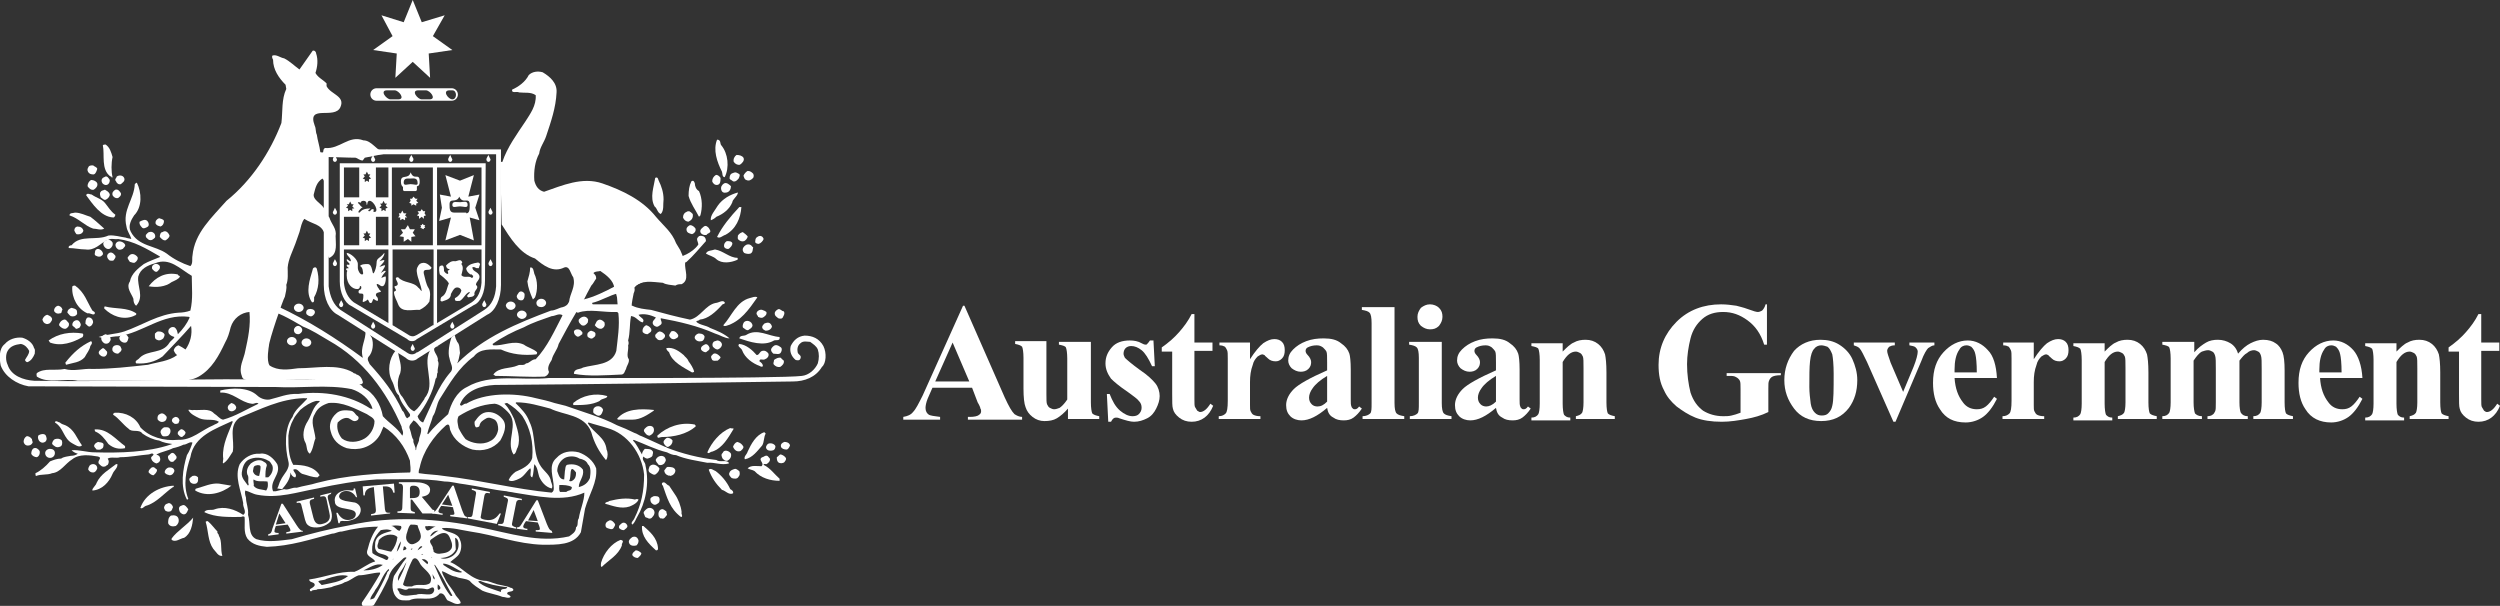 <?xml version="1.0" encoding="utf-8"?>
<!-- Generator: Adobe Illustrator 18.0.0, SVG Export Plug-In . SVG Version: 6.00 Build 0)  -->
<!DOCTYPE svg PUBLIC "-//W3C//DTD SVG 1.0//EN" "http://www.w3.org/TR/2001/REC-SVG-20010904/DTD/svg10.dtd">
<svg version="1.0" id="Layer_1" xmlns="http://www.w3.org/2000/svg" xmlns:xlink="http://www.w3.org/1999/xlink" x="0px" y="0px"
	 width="359.8px" height="87.2px" viewBox="0 0 359.8 87.2" enable-background="new 0 0 359.8 87.2" xml:space="preserve">
<rect x="0" y="0" width="359.8" height="87.2" fill="#333333" stroke="none"/>
<path fill="#FFFFFF" d="M139.9,55.8h-5.7l-0.7,1.6c-0.2,0.5-0.3,1-0.3,1.3c0,0.5,0.2,0.8,0.5,1c0.2,0.1,0.7,0.2,1.6,0.3v0.4H130
	v-0.4c0.6-0.1,1.1-0.3,1.4-0.7c0.4-0.4,0.8-1.2,1.4-2.4l5.8-12.9h0.2l5.8,13.2c0.6,1.3,1,2,1.4,2.4c0.3,0.2,0.7,0.4,1.1,0.4v0.4
	h-7.8v-0.4h0.3c0.6,0,1.1-0.1,1.3-0.3c0.2-0.1,0.3-0.3,0.3-0.5c0-0.1,0-0.3-0.1-0.4c0-0.1-0.1-0.4-0.4-0.9L139.9,55.8L139.9,55.8z
	 M139.5,54.9l-2.4-5.6l-2.5,5.6H139.5L139.5,54.9z"/>
<path fill="#FFFFFF" d="M157,49.2v8.7c0,0.8,0.1,1.4,0.2,1.6c0.2,0.2,0.5,0.3,1,0.4v0.4h-4.5v-1.5c-0.5,0.6-1.1,1.1-1.6,1.4
	c-0.5,0.3-1.1,0.4-1.8,0.4c-0.6,0-1.2-0.2-1.7-0.6c-0.5-0.4-0.8-0.8-1-1.4c-0.2-0.5-0.3-1.4-0.3-2.7v-4.4c0-0.8-0.1-1.4-0.2-1.6
	c-0.2-0.2-0.5-0.3-1-0.4v-0.4h4.5v7.6c0,0.8,0,1.3,0.1,1.5c0.1,0.2,0.2,0.4,0.4,0.5c0.2,0.1,0.4,0.2,0.6,0.2c0.3,0,0.5-0.1,0.8-0.2
	c0.3-0.2,0.7-0.6,1.1-1.2v-5.9c0-0.8-0.1-1.4-0.2-1.6c-0.1-0.2-0.5-0.3-1-0.4v-0.4H157L157,49.2z"/>
<path fill="#FFFFFF" d="M166,48.9l0.2,3.8h-0.4c-0.5-1.1-1-1.9-1.5-2.3c-0.5-0.4-1-0.6-1.5-0.6c-0.3,0-0.6,0.1-0.8,0.3
	c-0.2,0.2-0.3,0.5-0.3,0.8c0,0.2,0.1,0.4,0.2,0.6c0.3,0.3,1,0.9,2.1,1.7c1.2,0.8,1.9,1.5,2.3,2c0.4,0.5,0.6,1.2,0.6,1.8
	c0,0.6-0.2,1.2-0.5,1.8c-0.3,0.6-0.7,1.1-1.3,1.4c-0.6,0.3-1.2,0.5-1.9,0.5c-0.5,0-1.2-0.2-2.1-0.5c-0.2-0.1-0.4-0.1-0.5-0.1
	c-0.3,0-0.5,0.2-0.7,0.6h-0.4l-0.2-4h0.4c0.4,1,0.8,1.8,1.5,2.4c0.6,0.5,1.2,0.8,1.8,0.8c0.4,0,0.7-0.1,0.9-0.3
	c0.2-0.2,0.4-0.5,0.4-0.9c0-0.4-0.1-0.7-0.4-1c-0.2-0.3-0.8-0.7-1.6-1.3c-1.2-0.8-2-1.5-2.4-1.9c-0.5-0.7-0.8-1.4-0.8-2.2
	c0-0.9,0.3-1.6,0.9-2.3c0.6-0.7,1.5-1,2.6-1c0.6,0,1.2,0.1,1.7,0.4c0.2,0.1,0.4,0.2,0.5,0.2c0.1,0,0.3,0,0.3-0.1
	c0.1-0.1,0.2-0.2,0.4-0.5H166L166,48.9z"/>
<path fill="#FFFFFF" d="M171.9,45.2v4.1h2.6v1.2h-2.6v6.9c0,0.6,0,1.1,0.1,1.2c0.1,0.2,0.2,0.3,0.3,0.5c0.2,0.1,0.3,0.2,0.4,0.2
	c0.5,0,1-0.4,1.5-1.2l0.4,0.3c-0.6,1.5-1.7,2.3-3.1,2.3c-0.7,0-1.3-0.2-1.8-0.6c-0.5-0.4-0.8-0.8-0.9-1.3c-0.1-0.3-0.1-1-0.1-2.2v-6
	h-1.5V50c1-0.7,1.8-1.4,2.5-2.2c0.7-0.8,1.3-1.6,1.8-2.6H171.9L171.9,45.2z"/>
<path fill="#FFFFFF" d="M179.9,49.2v2.5c0.7-1.1,1.4-1.9,1.9-2.3c0.6-0.4,1.1-0.6,1.6-0.6c0.4,0,0.8,0.1,1.1,0.4
	c0.3,0.3,0.4,0.7,0.4,1.2c0,0.5-0.1,0.9-0.4,1.2c-0.3,0.3-0.6,0.4-0.9,0.4c-0.4,0-0.8-0.1-1.1-0.4c-0.3-0.3-0.5-0.4-0.5-0.5
	c-0.1,0-0.2-0.1-0.3-0.1c-0.2,0-0.4,0.1-0.7,0.3c-0.3,0.3-0.6,0.7-0.7,1.2c-0.3,0.8-0.4,1.6-0.4,2.5v2.6l0,0.7c0,0.5,0,0.7,0.1,0.9
	c0.1,0.2,0.2,0.4,0.4,0.5c0.2,0.1,0.5,0.2,1,0.2v0.4h-6v-0.4c0.5,0,0.8-0.2,1-0.4c0.2-0.2,0.3-0.8,0.3-1.8v-6.1c0-0.6,0-1-0.1-1.2
	c-0.1-0.2-0.2-0.4-0.3-0.5c-0.2-0.1-0.4-0.2-0.8-0.2v-0.4H179.9L179.9,49.2z"/>
<path fill="#FFFFFF" d="M191,58.7c-1.4,1.2-2.6,1.8-3.7,1.8c-0.6,0-1.2-0.2-1.6-0.6c-0.4-0.4-0.6-0.9-0.6-1.6c0-0.8,0.4-1.6,1.1-2.3
	c0.7-0.7,2.3-1.6,4.8-2.7v-1.1c0-0.8,0-1.4-0.1-1.6c-0.1-0.2-0.3-0.4-0.5-0.6c-0.3-0.2-0.5-0.3-0.9-0.3c-0.5,0-0.9,0.1-1.3,0.3
	c-0.2,0.1-0.3,0.3-0.3,0.5c0,0.2,0.1,0.4,0.3,0.6c0.3,0.3,0.5,0.7,0.5,1c0,0.4-0.1,0.7-0.4,1c-0.3,0.3-0.7,0.4-1.1,0.4
	c-0.5,0-0.9-0.2-1.3-0.5c-0.3-0.3-0.5-0.7-0.5-1.1c0-0.6,0.2-1.1,0.7-1.6c0.5-0.5,1.1-0.9,1.9-1.2c0.8-0.3,1.6-0.4,2.5-0.4
	c1.1,0,1.9,0.2,2.5,0.7c0.6,0.4,1,0.9,1.2,1.5c0.1,0.3,0.2,1.1,0.2,2.3v4.3c0,0.5,0,0.8,0.1,1c0,0.1,0.1,0.2,0.2,0.3
	c0.1,0.1,0.2,0.1,0.3,0.1c0.2,0,0.4-0.1,0.6-0.4l0.4,0.3c-0.4,0.6-0.8,1-1.2,1.3c-0.4,0.3-0.9,0.4-1.4,0.4c-0.6,0-1.1-0.1-1.5-0.4
	C191.3,59.8,191.1,59.3,191,58.7L191,58.7z M191,57.8v-3.7c-1,0.6-1.7,1.2-2.1,1.8c-0.3,0.4-0.5,0.9-0.5,1.3c0,0.4,0.1,0.7,0.4,1
	c0.2,0.2,0.5,0.3,0.8,0.3C190.1,58.5,190.5,58.3,191,57.8L191,57.8z"/>
<path fill="#FFFFFF" d="M200.7,44.2V58c0,0.8,0.1,1.3,0.3,1.5c0.2,0.2,0.5,0.3,1.1,0.4v0.4h-6v-0.4c0.5,0,0.9-0.2,1.1-0.4
	c0.2-0.2,0.2-0.7,0.2-1.5V46.5c0-0.8-0.1-1.3-0.3-1.5c-0.2-0.2-0.5-0.3-1.1-0.4v-0.4H200.7L200.7,44.2z"/>
<path fill="#FFFFFF" d="M205.8,43.8c0.5,0,1,0.2,1.3,0.5c0.4,0.4,0.5,0.8,0.5,1.3c0,0.5-0.2,0.9-0.5,1.3c-0.4,0.4-0.8,0.5-1.3,0.5
	c-0.5,0-0.9-0.2-1.3-0.5c-0.4-0.4-0.5-0.8-0.5-1.3c0-0.5,0.2-0.9,0.5-1.3C204.9,44,205.3,43.8,205.8,43.8L205.8,43.8z M207.5,49.2
	V58c0,0.8,0.1,1.3,0.3,1.5c0.2,0.2,0.5,0.3,1.1,0.4v0.4h-6v-0.4c0.5,0,0.9-0.2,1.1-0.4c0.2-0.2,0.2-0.7,0.2-1.5v-6.5
	c0-0.8-0.1-1.3-0.3-1.5c-0.2-0.2-0.5-0.3-1.1-0.4v-0.4H207.5L207.5,49.2z"/>
<path fill="#FFFFFF" d="M215.3,58.7c-1.4,1.2-2.6,1.8-3.7,1.8c-0.6,0-1.2-0.2-1.6-0.6c-0.4-0.4-0.6-0.9-0.6-1.6
	c0-0.8,0.4-1.6,1.1-2.3c0.7-0.7,2.3-1.6,4.8-2.7v-1.1c0-0.8,0-1.4-0.1-1.6c-0.1-0.2-0.3-0.4-0.5-0.6c-0.3-0.2-0.5-0.3-0.9-0.3
	c-0.5,0-0.9,0.1-1.3,0.3c-0.2,0.1-0.3,0.3-0.3,0.5c0,0.2,0.1,0.4,0.3,0.6c0.3,0.3,0.5,0.7,0.5,1c0,0.4-0.1,0.7-0.4,1
	c-0.3,0.3-0.7,0.4-1.1,0.4c-0.5,0-0.9-0.2-1.3-0.5c-0.3-0.3-0.5-0.7-0.5-1.1c0-0.6,0.2-1.1,0.7-1.6c0.5-0.5,1.1-0.9,1.9-1.2
	c0.8-0.3,1.6-0.4,2.5-0.4c1.1,0,1.9,0.2,2.5,0.7c0.6,0.4,1,0.9,1.2,1.5c0.1,0.3,0.2,1.1,0.2,2.3v4.3c0,0.5,0,0.8,0.1,1
	c0,0.1,0.1,0.2,0.2,0.3c0.1,0.1,0.2,0.1,0.3,0.1c0.2,0,0.4-0.1,0.6-0.4l0.4,0.3c-0.4,0.6-0.8,1-1.2,1.3c-0.4,0.3-0.9,0.4-1.4,0.4
	c-0.6,0-1.1-0.1-1.5-0.4C215.6,59.8,215.4,59.3,215.3,58.7L215.3,58.7z M215.3,57.8v-3.7c-1,0.6-1.7,1.2-2.1,1.8
	c-0.3,0.4-0.5,0.9-0.5,1.3c0,0.4,0.1,0.7,0.4,1c0.2,0.2,0.5,0.3,0.8,0.3C214.3,58.5,214.8,58.3,215.3,57.8L215.3,57.8z"/>
<path fill="#FFFFFF" d="M224.9,49.2v1.4c0.6-0.6,1.1-1.1,1.6-1.3c0.5-0.3,1.1-0.4,1.7-0.4c0.7,0,1.3,0.2,1.8,0.6
	c0.5,0.4,0.8,0.9,1,1.5c0.1,0.5,0.2,1.3,0.2,2.6v4.3c0,0.9,0.1,1.4,0.2,1.6c0.2,0.2,0.5,0.3,1,0.4v0.4h-5.6v-0.4
	c0.4-0.1,0.7-0.2,0.9-0.5c0.1-0.2,0.2-0.7,0.2-1.5V53c0-0.9,0-1.5-0.1-1.7c-0.1-0.2-0.2-0.4-0.4-0.5c-0.2-0.1-0.4-0.2-0.6-0.2
	c-0.7,0-1.3,0.5-1.9,1.5v6c0,0.8,0.1,1.4,0.2,1.6c0.2,0.2,0.4,0.4,0.9,0.4v0.4h-5.6v-0.4c0.5,0,0.8-0.2,1-0.5
	c0.1-0.2,0.2-0.7,0.2-1.5v-6.3c0-0.8-0.1-1.4-0.2-1.6c-0.1-0.2-0.5-0.3-1-0.4v-0.4H224.9L224.9,49.2z"/>
<path fill="#FFFFFF" d="M254.3,43.9v5.7h-0.4c-0.5-1.6-1.3-2.7-2.4-3.5c-1.1-0.8-2.2-1.2-3.5-1.2c-1.2,0-2.2,0.3-3,1
	c-0.8,0.7-1.4,1.6-1.7,2.8c-0.3,1.2-0.5,2.5-0.5,3.7c0,1.5,0.2,2.9,0.5,4.1c0.4,1.2,1,2,1.8,2.6c0.8,0.5,1.8,0.8,2.9,0.8
	c0.4,0,0.8,0,1.2-0.1c0.4-0.1,0.8-0.2,1.3-0.4V56c0-0.6,0-1-0.1-1.2c-0.1-0.2-0.3-0.4-0.5-0.5c-0.3-0.2-0.6-0.2-1-0.2h-0.4v-0.4h7.8
	V54c-0.6,0-1,0.1-1.2,0.2c-0.2,0.1-0.4,0.3-0.5,0.6c-0.1,0.2-0.1,0.5-0.1,1.1v3.4c-1,0.5-2.1,0.8-3.2,1c-1.1,0.2-2.3,0.4-3.5,0.4
	c-1.5,0-2.8-0.2-3.8-0.6c-1-0.4-1.9-1-2.7-1.6c-0.8-0.7-1.4-1.4-1.8-2.3c-0.6-1.1-0.8-2.3-0.8-3.7c0-2.4,0.9-4.5,2.6-6.2
	c1.7-1.7,3.9-2.5,6.4-2.5c0.8,0,1.5,0.1,2.2,0.2c0.3,0.1,0.9,0.2,1.7,0.5c0.8,0.3,1.2,0.4,1.4,0.4c0.2,0,0.4-0.1,0.6-0.2
	c0.2-0.2,0.4-0.5,0.5-0.9H254.3L254.3,43.9z"/>
<path fill="#FFFFFF" d="M262,48.9c1,0,1.9,0.2,2.7,0.7c0.8,0.5,1.5,1.2,1.9,2.1c0.4,0.9,0.7,1.9,0.7,3c0,1.6-0.4,2.9-1.2,4
	c-1,1.3-2.3,1.9-4,1.9c-1.7,0-3-0.6-3.9-1.8c-0.9-1.2-1.4-2.5-1.4-4.1c0-1.6,0.5-3,1.4-4.2C259.1,49.5,260.4,48.9,262,48.9L262,48.9
	z M262.1,49.7c-0.4,0-0.8,0.2-1,0.5c-0.3,0.3-0.5,0.9-0.6,1.8c-0.1,0.9-0.1,2.1-0.1,3.7c0,0.8,0.1,1.6,0.2,2.4
	c0.1,0.6,0.3,1,0.6,1.3c0.3,0.3,0.6,0.4,1,0.4c0.4,0,0.7-0.1,0.9-0.3c0.3-0.3,0.5-0.6,0.6-1.1c0.2-0.8,0.2-2.3,0.2-4.6
	c0-1.3-0.1-2.3-0.2-2.8c-0.2-0.5-0.4-0.9-0.7-1.1C262.7,49.8,262.4,49.7,262.1,49.7L262.1,49.7z"/>
<path fill="#FFFFFF" d="M272.5,60.7l-3.8-8.6c-0.5-1-0.8-1.7-1.1-2c-0.2-0.2-0.5-0.3-0.8-0.4v-0.4h5.9v0.4c-0.4,0-0.6,0.1-0.8,0.2
	c-0.2,0.2-0.3,0.4-0.3,0.6c0,0.3,0.2,0.8,0.5,1.7l1.8,4.2l1.5-3.6c0.4-1,0.6-1.8,0.6-2.2c0-0.2-0.1-0.4-0.3-0.6
	c-0.2-0.2-0.5-0.2-0.9-0.3v-0.4h3.6v0.4c-0.3,0-0.6,0.2-0.9,0.4c-0.2,0.2-0.6,0.8-1,1.9l-3.7,8.7H272.5L272.5,60.7z"/>
<path fill="#FFFFFF" d="M287.4,54.4h-6.1c0.1,1.5,0.5,2.6,1.2,3.5c0.5,0.7,1.2,1,2,1c0.5,0,0.9-0.1,1.3-0.4c0.4-0.3,0.8-0.8,1.2-1.4
	l0.4,0.3c-0.6,1.2-1.3,2.1-2,2.6c-0.7,0.5-1.6,0.8-2.5,0.8c-1.7,0-2.9-0.6-3.7-1.9c-0.7-1-1-2.3-1-3.8c0-1.9,0.5-3.3,1.5-4.4
	c1-1.1,2.2-1.7,3.5-1.7c1.1,0,2.1,0.5,2.9,1.4C286.9,51.2,287.3,52.6,287.4,54.4L287.4,54.4z M284.5,53.6c0-1.3-0.1-2.2-0.2-2.6
	c-0.1-0.5-0.3-0.8-0.6-1.1c-0.2-0.1-0.4-0.2-0.7-0.2c-0.4,0-0.8,0.2-1,0.6c-0.5,0.7-0.7,1.7-0.7,2.9v0.4H284.5L284.5,53.6z"/>
<path fill="#FFFFFF" d="M292.7,49.2v2.5c0.7-1.1,1.4-1.9,1.9-2.3c0.6-0.4,1.1-0.6,1.6-0.6c0.4,0,0.8,0.1,1.1,0.4
	c0.3,0.3,0.4,0.7,0.4,1.2c0,0.5-0.1,0.9-0.4,1.2c-0.3,0.3-0.6,0.4-0.9,0.4c-0.4,0-0.8-0.1-1.1-0.4c-0.3-0.3-0.5-0.4-0.5-0.5
	c-0.1,0-0.2-0.1-0.3-0.1c-0.2,0-0.4,0.1-0.7,0.3c-0.3,0.3-0.6,0.7-0.7,1.2c-0.3,0.8-0.4,1.6-0.4,2.5v2.6l0,0.7c0,0.5,0,0.7,0.1,0.9
	c0.1,0.2,0.2,0.4,0.4,0.5c0.2,0.1,0.5,0.2,1,0.2v0.4h-6v-0.4c0.5,0,0.8-0.2,1-0.4c0.2-0.2,0.3-0.8,0.3-1.8v-6.1c0-0.6,0-1-0.1-1.2
	c-0.1-0.2-0.2-0.4-0.3-0.5c-0.2-0.1-0.4-0.2-0.8-0.2v-0.4H292.7L292.7,49.2z"/>
<path fill="#FFFFFF" d="M302.9,49.2v1.4c0.6-0.6,1.1-1.1,1.6-1.3c0.5-0.3,1.1-0.4,1.7-0.4c0.7,0,1.3,0.2,1.8,0.6
	c0.5,0.4,0.8,0.9,1,1.5c0.1,0.5,0.2,1.3,0.2,2.6v4.3c0,0.9,0.1,1.4,0.2,1.6c0.2,0.2,0.5,0.3,1,0.4v0.4h-5.6v-0.4
	c0.4-0.1,0.7-0.2,0.9-0.5c0.1-0.2,0.2-0.7,0.2-1.5V53c0-0.9,0-1.5-0.1-1.7c-0.1-0.2-0.2-0.4-0.4-0.5c-0.2-0.1-0.4-0.2-0.6-0.2
	c-0.7,0-1.3,0.5-1.9,1.5v6c0,0.8,0.1,1.4,0.2,1.6c0.2,0.2,0.4,0.4,0.9,0.4v0.4h-5.6v-0.4c0.5,0,0.8-0.2,1-0.5
	c0.1-0.2,0.2-0.7,0.2-1.5v-6.3c0-0.8-0.1-1.4-0.2-1.6c-0.2-0.2-0.5-0.3-1-0.4v-0.4H302.9L302.9,49.2z"/>
<path fill="#FFFFFF" d="M315.8,49.2v1.5c0.6-0.7,1.2-1.1,1.7-1.4c0.5-0.3,1.1-0.4,1.7-0.4c0.7,0,1.3,0.2,1.8,0.5
	c0.5,0.3,0.9,0.8,1.1,1.5c0.6-0.7,1.2-1.2,1.8-1.5c0.6-0.3,1.2-0.5,1.8-0.5c0.8,0,1.4,0.2,1.8,0.5c0.5,0.3,0.8,0.8,1,1.3
	c0.2,0.5,0.3,1.4,0.3,2.6v4.6c0,0.9,0.1,1.4,0.2,1.6c0.2,0.2,0.5,0.3,1,0.4v0.4h-5.7v-0.4c0.5,0,0.8-0.2,1-0.5
	c0.1-0.2,0.2-0.7,0.2-1.5v-4.8c0-1,0-1.6-0.1-1.9c-0.1-0.3-0.2-0.5-0.4-0.6c-0.2-0.1-0.4-0.2-0.6-0.2c-0.3,0-0.7,0.1-1,0.4
	c-0.4,0.2-0.7,0.6-1.1,1.1v6c0,0.8,0.1,1.3,0.2,1.5c0.2,0.3,0.5,0.5,1,0.5v0.4h-5.8v-0.4c0.3,0,0.6-0.1,0.7-0.2
	c0.2-0.1,0.3-0.3,0.4-0.5c0.1-0.2,0.1-0.6,0.1-1.3v-4.8c0-1,0-1.6-0.1-1.9c-0.1-0.3-0.2-0.5-0.4-0.6c-0.2-0.1-0.4-0.2-0.6-0.2
	c-0.3,0-0.6,0.1-0.9,0.2c-0.4,0.2-0.8,0.7-1.2,1.3v6c0,0.8,0.1,1.3,0.2,1.6c0.2,0.2,0.5,0.4,1,0.4v0.4h-5.7v-0.4
	c0.5,0,0.8-0.2,1-0.5c0.1-0.2,0.2-0.7,0.2-1.5v-6.3c0-0.8-0.1-1.4-0.2-1.6c-0.1-0.2-0.5-0.3-1-0.4v-0.4H315.8L315.8,49.2z"/>
<path fill="#FFFFFF" d="M340,54.4h-6.1c0.1,1.5,0.5,2.6,1.2,3.5c0.5,0.7,1.2,1,2,1c0.5,0,0.9-0.1,1.3-0.4c0.4-0.3,0.8-0.8,1.2-1.4
	l0.4,0.3c-0.6,1.2-1.3,2.1-2,2.6c-0.7,0.5-1.6,0.8-2.5,0.8c-1.6,0-2.9-0.6-3.7-1.9c-0.7-1-1-2.3-1-3.8c0-1.9,0.5-3.3,1.5-4.4
	c1-1.1,2.2-1.7,3.5-1.7c1.1,0,2.1,0.5,2.9,1.4C339.4,51.2,339.9,52.6,340,54.4L340,54.4z M337,53.6c0-1.3-0.1-2.2-0.2-2.6
	c-0.1-0.5-0.3-0.8-0.6-1.1c-0.2-0.1-0.4-0.2-0.7-0.2c-0.4,0-0.8,0.2-1,0.6c-0.5,0.7-0.7,1.7-0.7,2.9v0.4H337L337,53.6z"/>
<path fill="#FFFFFF" d="M344.9,49.2v1.4c0.6-0.6,1.1-1.1,1.6-1.3c0.5-0.3,1.1-0.4,1.7-0.4c0.7,0,1.3,0.2,1.8,0.6
	c0.5,0.4,0.8,0.9,1,1.5c0.1,0.5,0.2,1.3,0.2,2.6v4.3c0,0.9,0.1,1.4,0.2,1.6c0.2,0.2,0.5,0.3,1,0.4v0.4h-5.6v-0.4
	c0.4-0.1,0.7-0.2,0.9-0.5c0.1-0.2,0.2-0.7,0.2-1.5V53c0-0.9,0-1.5-0.1-1.7c-0.1-0.2-0.2-0.4-0.4-0.5c-0.2-0.1-0.4-0.2-0.6-0.2
	c-0.7,0-1.3,0.5-1.9,1.5v6c0,0.8,0.1,1.4,0.2,1.6c0.2,0.2,0.4,0.4,0.9,0.4v0.4h-5.6v-0.4c0.5,0,0.8-0.2,1-0.5
	c0.1-0.2,0.2-0.7,0.2-1.5v-6.3c0-0.8-0.1-1.4-0.2-1.6c-0.2-0.2-0.5-0.3-1-0.4v-0.4H344.9L344.9,49.2z"/>
<path fill="#FFFFFF" d="M357.1,45.2v4.1h2.6v1.2h-2.6v6.9c0,0.6,0,1.1,0.1,1.2c0.1,0.2,0.2,0.3,0.3,0.5c0.1,0.1,0.3,0.2,0.4,0.2
	c0.5,0,1-0.4,1.5-1.2l0.4,0.3c-0.6,1.5-1.7,2.3-3.1,2.3c-0.7,0-1.3-0.2-1.8-0.6c-0.5-0.4-0.8-0.8-0.9-1.3c-0.1-0.3-0.1-1-0.1-2.2v-6
	h-1.5V50c1-0.7,1.8-1.4,2.5-2.2c0.7-0.8,1.3-1.6,1.8-2.6H357.1L357.1,45.2z"/>
<path fill="#FFFFFF" d="M40.1,69.9c-0.1,0.1-0.2,0.2-0.3,0.3"/>
<path fill="#FFFFFF" d="M42.9,48.1c0.3,0,0.6-0.3,0.6-0.6c0-0.3-0.3-0.6-0.6-0.6c-0.3,0-0.6,0.3-0.6,0.6
	C42.3,47.9,42.6,48.1,42.9,48.1L42.9,48.1z"/>
<path fill="#FFFFFF" d="M69.9,23.5L69.9,23.5l-21,0v0h0l0,17c0,1.6,0.7,3.1,1.6,3.5l8.1,4.8c0.2,0.2,0.4,0.3,0.7,0.3
	c0.3,0,0.5-0.1,0.7-0.3l8.2-4.9c1-0.4,1.6-1.9,1.6-3.5L69.9,23.5L69.9,23.5L69.9,23.5z M55.9,28.4h-1.8v-4.3h1.8V28.4L55.9,28.4z
	 M54.6,29.9l0.3-0.3l-0.2-0.3l0.3,0l0.2-0.4l0.2,0.4l0.3,0l-0.2,0.3l0.3,0.3L55.5,30v0.4l-0.3-0.2l-0.3,0.2V30L54.6,29.9L54.6,29.9z
	 M49.5,35.3v-4.1h2.2v4.1H49.5L49.5,35.3z M49.9,29.4l0.3,0l0.2-0.4l0.2,0.4l0.3,0l-0.2,0.3l0.3,0.3L50.7,30v0.4l-0.3-0.2l-0.3,0.2
	V30l-0.3-0.1l0.3-0.3L49.9,29.4L49.9,29.4z M52.3,33.6l0.3,0l0.2-0.4l0.2,0.4l0.3,0l-0.2,0.3l0.3,0.3l-0.3,0.1v0.4l-0.3-0.2
	l-0.3,0.2v-0.4l-0.3-0.1l0.3-0.3L52.3,33.6L52.3,33.6z M53.8,30.2c0-0.1-0.2-0.1-0.2-0.1c-0.2,0-0.3,0.3-0.4,0.3
	c-0.1,0-0.2,0-0.2-0.1c0-0.1,0.3-0.2,0.3-0.3c-1.4,0-1.4,0.6-1.6,0.6c-0.4,0,0.3-0.7,0.5-0.8c-0.3,0-0.4-0.4-0.7-0.6
	c0.1-0.2,0.2-0.1,0.4,0c0-0.1,0.1-0.3,0.4-0.3c0.6,0,0.4,0.6,0.5,0.6c0.1,0,0-0.6,0.4-0.6c0.6,0,1.4,1.6,0.7,1.6
	C53.6,30.5,53.8,30.3,53.8,30.2L53.8,30.2z M52.2,25.7l0.3-0.3l-0.2-0.3l0.3,0l0.2-0.4l0.2,0.4l0.3,0l-0.2,0.3l0.3,0.3l-0.3,0.1v0.4
	l-0.3-0.2l-0.3,0.2v-0.4L52.2,25.7L52.2,25.7z M51.7,24.1v4.3h-2.2v-4.3H51.7L51.7,24.1z M55.9,46.5l-5-3c-0.8-0.6-1.3-1.6-1.4-2.8
	v-4.8h6.4V46.5L55.9,46.5z M54.1,35.3v-4.1h1.8v4.1H54.1L54.1,35.3z M62.3,46.8L60,48.2h0c-0.2,0.1-0.4,0.2-0.6,0.2
	c-0.2,0-0.5-0.1-0.6-0.2l-2.3-1.4V35.9h5.9V46.8L62.3,46.8z M62.3,35.3h-5.9V24.1h5.9V35.3L62.3,35.3z M69.3,40.7
	c-0.1,1.2-0.5,2.2-1.4,2.8l-5,3V35.9h6.4V40.7L69.3,40.7z M69.3,35.3h-6.4V24.1h6.4V35.3L69.3,35.3z"/>
<path fill="#FFFFFF" d="M55.5,39.8c0-0.1-0.8,0.3-0.6,0.2c0-0.2,0.4-0.7,0.6-0.9c0-0.3-0.4,0-0.7,0.2c1.2-1.7,0.4-1-0.2-0.9
	c1.1-1.1,0.8-1.1,0-0.8c0.6-0.5,0.8-1.1,0.7-1.2c-0.6,0.8-1.1,0.7-1.1,1.4c0,0.5-0.2,1.2-0.4,1.5c-0.3,0.3-0.1-1.3-0.9-1.3
	c-0.3,0-0.9,0-1.1,0.3c0.2,0,0.4,0.4,0.4,0.6c0,0.2,0.2,0.6-0.1,0.6c-0.3,0-0.6-0.6-0.6-0.9c0-0.3,0-0.2,0-0.6
	c0-0.7-1.1-1.6-1.6-1.6c0,0.5,0.6,0.6,0.6,1.2c-0.3,0-0.6-0.5-0.6-0.2c0,0.3,0.4,0.4,0.4,0.6c0,0.3-0.4-0.1-0.4,0.2
	c0,0.2,0.2,0.2,0.3,0.4c-0.2,0-0.3,0-0.4,0.1c0,0.1,0.1,0.2,0.2,0.3c-0.1,0.1-0.1,0.2-0.1,0.6c0,1.3,0.8,2,1.5,2
	c0.4,0,0.4-0.3,0.4-0.5c0,0.2,0.2-0.1,0.2,0.3c0,0.4-0.4,0.2-0.4,0.6c0,0.5,0.7,0,0.7,0.5c0,0.6-0.1,0.6-0.1,0.9
	c0,0.2,0.7-0.2,0.7-0.3c0.2,0.1,0.2,0.6,0.5,0.5c0.2,0,0.2-0.5,0.4-0.6c-0.1,0,0.6,0.5,0.6,0.2c0-0.6-0.3-0.4-0.3-0.8
	c0-0.4,0.9-0.3,0.7-0.5c-0.1-0.2-0.2-0.1-0.3-0.4c0,0.1-0.7-1,0.1-0.5C55.5,41.8,55.6,39.9,55.5,39.8L55.5,39.8z"/>
<path fill="#FFFFFF" d="M77.9,44.2c0.4,0,0.7-0.3,0.7-0.6c0-0.3-0.3-0.6-0.7-0.6c-0.4,0-0.7,0.3-0.7,0.6
	C77.2,44,77.5,44.2,77.9,44.2L77.9,44.2z"/>
<path fill="#FFFFFF" d="M75.1,45.9c0.4,0,0.7-0.3,0.7-0.6c0-0.3-0.3-0.6-0.7-0.6c-0.4,0-0.7,0.3-0.7,0.6
	C74.4,45.6,74.8,45.9,75.1,45.9L75.1,45.9z"/>
<path fill="#FFFFFF" d="M42,49.7c0.4,0,0.7-0.3,0.7-0.6c0-0.3-0.3-0.6-0.7-0.6c-0.4,0-0.7,0.3-0.7,0.6C41.3,49.4,41.6,49.7,42,49.7
	L42,49.7z"/>
<path fill="#FFFFFF" d="M44.1,49.9c0.4,0,0.7-0.3,0.7-0.6c0-0.3-0.3-0.6-0.7-0.6c-0.4,0-0.7,0.3-0.7,0.6
	C43.4,49.6,43.7,49.9,44.1,49.9L44.1,49.9z"/>
<path fill="#FFFFFF" d="M103.8,20.9c1,1.2,1.2,3.2,0.5,4.6c-0.4,0-0.3-0.6-0.4-0.8c-0.7-1.4-1.3-3.1-0.7-4.6
	C103.8,20.1,103.6,20.7,103.8,20.9L103.8,20.9z"/>
<path fill="#FFFFFF" d="M16.2,22.6c-0.2,0.9-0.2,2.1,0,2.9c-0.2,0.2-0.1-0.2-0.3-0.1c-1.4-1-0.8-3.1-1.1-4.5
	c0.1-0.1,0.3-0.1,0.4-0.1C15.8,21.2,16,21.9,16.2,22.6L16.2,22.6z"/>
<path fill="#FFFFFF" d="M107,22.7c0.2,0.4-0.2,0.8-0.5,1c-0.3,0.1-0.7-0.1-0.9-0.4c-0.1-0.4,0.1-0.8,0.4-1
	C106.4,22.3,106.8,22.4,107,22.7L107,22.7z"/>
<path fill="#FFFFFF" d="M14,24.3c-0.1,0.3-0.2,0.7-0.5,0.8c-0.2,0-0.5,0-0.7-0.2c-0.2-0.2-0.3-0.5-0.1-0.8c0.1-0.3,0.4-0.3,0.7-0.3
	C13.6,24,13.9,24,14,24.3L14,24.3z"/>
<path fill="#FFFFFF" d="M108.4,25c0.1,0.2,0.1,0.4,0,0.6c-0.3,0.3-0.6,0.5-1,0.3c-0.3-0.1-0.3-0.4-0.4-0.6c0.1-0.3,0.4-0.6,0.6-0.7
	C108,24.6,108.2,24.8,108.4,25L108.4,25z"/>
<path fill="#FFFFFF" d="M106.3,25c0.3,0.1,0.1,0.5,0,0.7c-0.2,0.2-0.4,0.5-0.8,0.4c-0.2-0.2-0.4-0.2-0.5-0.4c0-0.4,0.1-0.7,0.5-0.8
	C105.9,24.7,106.1,24.9,106.3,25L106.3,25z"/>
<path fill="#FFFFFF" d="M103.7,25.6c0,0.4,0,0.9-0.4,1c-0.4,0.1-0.7-0.2-0.8-0.5c0-0.4,0.2-0.7,0.5-0.9
	C103.2,25.1,103.5,25.3,103.7,25.6L103.7,25.6z"/>
<path fill="#FFFFFF" d="M17.9,25.7c0.1,0.4-0.3,0.6-0.5,0.8c-0.3,0.1-0.6-0.1-0.7-0.4c-0.3-0.3,0.1-0.5,0.1-0.7
	C17.3,25.1,17.8,25.3,17.9,25.7L17.9,25.7z"/>
<path fill="#FFFFFF" d="M15.8,25.9c0,0.3-0.1,0.6-0.4,0.7c-0.3,0.1-0.6-0.1-0.7-0.3c-0.2-0.4,0-0.7,0.3-0.8
	C15.4,25.2,15.6,25.6,15.8,25.9L15.8,25.9z"/>
<path fill="#FFFFFF" d="M94.8,26c0.4,0.8,0.7,1.7,0.7,2.7c-0.1,0.7,0.1,1.6-0.4,2.1c-0.5-0.2-0.5-0.8-0.9-1.1
	c-0.7-1.3-0.1-2.8,0.1-4.1C94.7,25.4,94.7,25.8,94.8,26L94.8,26z"/>
<path fill="#FFFFFF" d="M14,26.4c0.1,0.4-0.2,0.7-0.5,0.9c-0.4,0.1-0.7-0.2-0.9-0.5c0-0.4,0.2-0.7,0.5-0.9
	C13.5,25.9,13.9,26.1,14,26.4L14,26.4z"/>
<path fill="#FFFFFF" d="M100.6,27.5c0.5,1.1,0.5,2.4,0.2,3.5l-0.2,0.2c-0.5-1-1.2-1.9-1.5-3c0-0.8,0.1-1.5,0.4-2.1
	c0.3-0.2,0.4,0,0.5,0.3C100,26.8,100.2,27.3,100.6,27.5L100.6,27.5z"/>
<path fill="#FFFFFF" d="M105.2,26.8c0,0.4-0.2,0.8-0.6,0.9c-0.4,0.1-0.7,0-0.8-0.4c-0.1-0.4,0.1-0.7,0.4-0.9
	C104.6,26.2,105,26.6,105.2,26.8L105.2,26.8z"/>
<path fill="#FFFFFF" d="M15.8,28c0,0.3-0.3,0.6-0.5,0.7c-0.3,0.2-0.5-0.1-0.8-0.3c-0.1-0.3-0.2-0.6,0-0.8c0.1-0.2,0.4-0.2,0.6-0.3
	C15.4,27.5,15.7,27.6,15.8,28L15.8,28z"/>
<path fill="#FFFFFF" d="M17.4,27.8c0.1,0.4-0.3,0.6-0.4,0.7c-0.4,0.1-0.7-0.2-0.8-0.4c-0.1-0.4,0.1-0.6,0.4-0.8
	C17,27.2,17.2,27.5,17.4,27.8L17.4,27.8z"/>
<path fill="#FFFFFF" d="M106.2,27.7c0,0.5-0.8,1-0.8,1.4c-0.4,1-1.3,1.7-2.3,2.1c-0.2,0.2-0.5,0.4-0.8,0.5c-0.1-0.7,0.6-1.4,1-2.1
	C104,28.6,105.1,28,106.2,27.7L106.2,27.7z"/>
<path fill="#FFFFFF" d="M15.1,29.2c0.5,0.6,0.8,1.2,1.5,1.7c0,0.1-0.1,0.4-0.3,0.4c-1.8-0.1-3-2-3.9-3.2c0.1-0.4,0.6-0.1,0.8-0.1
	C13.9,28.5,14.6,28.6,15.1,29.2L15.1,29.2z"/>
<path fill="#FFFFFF" d="M106.7,29.8c-0.1,1.6-0.8,3.2-2.3,4c-0.4,0.1-0.8,0.6-1.2,0.3c0.8-1.6,1.9-2.9,3.2-4.3H106.7L106.7,29.8z"/>
<path fill="#FFFFFF" d="M99.7,30.8c0.1,0.6-0.2,0.9-0.6,1.1c-0.4,0-0.7-0.3-0.8-0.6c0-0.4,0.2-0.7,0.5-0.8c0.1-0.1,0.3-0.1,0.4-0.1
	C99.4,30.5,99.5,30.6,99.7,30.8L99.7,30.8z"/>
<path fill="#FFFFFF" d="M13,31.2c0.7,0.5,1.3,1.1,2,1.7c-0.5,0.3-1.1,0-1.6,0c-1.2-0.4-2.1-1.5-3.4-1.9c0-0.4,0.5-0.3,0.8-0.4
	C11.6,30.6,12.3,31,13,31.2L13,31.2z"/>
<path fill="#FFFFFF" d="M52.3,20.2c-2.1-0.8-3.4,1.3-5.5,1.1c-0.3,0.1-0.2,0.4-0.3,0.6c-0.1,0.1-0.3,0-0.4,0
	c-0.1-0.9-0.4-1.7-0.5-2.5c-0.2-0.4-0.1-0.9-0.3-1.3c-1.2-3.2,2.9-0.8,3.7-2.7c0.7-1.6-1.4-1.8-2-3V12c-0.6-0.6-1.2-0.8-1.6-1.5
	c0.3-0.9,0.4-1.9,0.1-2.8c0-0.2-0.2-0.5-0.5-0.4c-0.7,1-1.2,1.7-1.9,2.7c-0.7-0.5-1.4-1.2-2.2-1.6c-0.6-0.1-1.1-0.6-1.7-0.4
	c-0.1,0.2,0,0.4,0.1,0.6c0,1.4,0.8,2.6,1.8,3.6l0.1,0.6c-0.7,1.5-0.5,3.2-0.7,4.9c-1.6,4.2-4.3,8.3-7.9,11.2
	c-2.1,2.4-4.6,4.6-4.9,7.9c-0.1,0.5,0.1,1.1-0.3,1.5c-1.2-0.4-2.4-1-3.4-1.8c-1.7-1.2-4.1-1-5.2-3.2c-0.4-0.8,0.1-1.7,0.5-2.3
	c1.2-1.2,1.1-3.3,0.4-4.7c-0.1,0-0.2,0.1-0.3,0.2c-0.1,2.2-1.8,3.7-1.2,6.1c0.1,0.7,0.5,1.1,0.7,1.8c-0.3-0.1-0.6-0.1-0.8-0.2
	c-0.8-0.1-1.6-0.4-2.5-0.3c-1.7,0.8-4-0.2-5.3,1.4c-0.2,0-0.5,0.1-0.4,0.4c0.8,0,1.6,0.2,2.4,0.2c1.3,0.2,2.1-0.8,3-1.3h0.2
	c0.4-0.4,1-0.1,1.5-0.2c2.3,0.3,4.1,1.4,6,2.5v0.1c-0.7,0.3-1.6,0.6-2.3,1c-0.8,0.6-1.8,1.4-2,2.5c-0.6,0.9,0.2,1.7,0.5,2.5
	c0,0.4,0.1,0.8,0.4,1c1.2-1.3,0.1-2.8,0.3-4.2c0.3-1.1,1.3-1.6,2.4-1.9c2.1-0.9,3.6,0.8,5.3,1.8c0,1.7,0.2,3.3-0.2,5
	c-0.5,0.2-1.2,0.3-1.7,0.3c-2.9,0.2-5.2,1.8-7.8,2.7c-1.2,0.4-2.6,0.4-3.7,0.8c0.9,0.3,1.9-0.1,2.8-0.1c3.6-0.5,6.3-3.3,10.2-2.8
	l0.1,0.1c-0.4,0.9-1,1.7-1.7,2.4c-0.1-0.4-0.1-0.7-0.5-1c-0.3-0.1-0.6,0-0.8,0.3c-0.1,0.2-0.1,0.4,0,0.6c0.2,0.3,0.5,0.4,0.8,0.5
	c-0.1,0.3-0.5,0.5-0.7,0.8c-1,1.7-3.1,1-4.3,2.2c-0.2,0.3-0.8,0.4-0.5,0.8c1.4,0.1,2.7-0.2,3.8-1c1.4-1.5,2.8-2.9,4.1-4.4
	c0.2,1.2-0.1,2.4-0.8,3.4c-0.3-0.2-0.6-0.4-1-0.6c-0.4,0.1-0.6,0.4-0.7,0.7c0.1,0.3,0.3,0.6,0.5,0.7c-1.2,0.9-2.8,1-4.2,1.4
	c-2.7,0.3-5.3,0.6-8,0.6c-1.3-0.1-2.7,0.4-4,0c-1.4,0.3-2.9-0.2-4,0.6c-0.1,0.2,0,0.4,0,0.5c1.7,1.1,4,0.2,5.9,0.6h14.4
	c1.1,0,2.1-0.1,3-0.6c1.9-1.1,2.9-3,3.8-4.9c0.4-0.7,0.6-1.4,0.8-2.2c0.4-1.3,1.5-2.1,2.7-2.2c0.2,1.9-0.2,3.8-0.6,5.6
	c-0.2,1.2-1,2.3-0.5,3.6c0.1,0.6,0.7,0.6,1.2,0.7c4.4-0.1,8.9-0.3,13.5,0.1c0.8,0.1,1.6,0.4,2.5,0.4c0.1-0.1,0.3-0.1,0.2-0.4
	c-0.1-0.4-0.4-0.9-0.9-1c-0.1-0.2-0.4-0.1-0.5-0.3c-2.3-1.3-5.2-0.6-7.9-0.6c-1.4,0.2-2.9,0.4-4.1-0.4c-0.5-0.7-0.1-2.8-0.1-2.8
	c0-0.8,2-6.6,2.3-7.1c0.1-0.6,0.3-1.1,0.2-1.7c0.3-0.7,0.2-1.7,0.2-2.5c0.1-1.2,0.7-2.3,1.1-3.4c0.2-0.6,0.4-1.1,0.6-1.7
	c0.2-0.7,0.3-1.4,0.7-1.9c1.2,0.8,2.4,0.7,2.9,2.1l0.5,3.1c0,0.2,0.1,0.6,0.4,0.3c1-0.6,0.7-2,0.7-3c0.2-1.1-0.6-1.7-0.9-2.7
	c-0.3-0.2-0.7-1.1-0.7-1.1c-0.1-0.8-1.9-1.4-1.5-2.4c0.2-0.8,0.4-1.6,1.2-2.1c0.1,0.1,0.2,0.2,0.2,0.3l0.4-0.3l0-3.1
	c1.2,0,3,0.1,4.2,0.1c0.3,0.1,0.6,0.4,1,0.4l0.3-0.4l3-0.6C54.2,21.7,53.5,20.2,52.3,20.2L52.3,20.2z"/>
<path fill="#FFFFFF" d="M55.5,21.6c0.1,0,0.2,0,0.3-0.1L55.5,21.6L55.5,21.6z"/>
<path fill="#FFFFFF" d="M23.6,31.8c0,0.4-0.2,0.7-0.5,0.8c-0.3-0.1-0.5-0.1-0.7-0.4c-0.1-0.4,0.2-0.7,0.5-0.8
	C23.1,31.5,23.5,31.5,23.6,31.8L23.6,31.8z"/>
<path fill="#FFFFFF" d="M21.2,31.8c0.2,0.2,0.3,0.6,0.1,0.8c-0.3,0.2-0.7,0.4-0.9,0.1c-0.2-0.2-0.4-0.5-0.3-0.8
	C20.5,31.7,20.9,31.5,21.2,31.8L21.2,31.8z"/>
<path fill="#FFFFFF" d="M72.2,32.2C72.2,32.2,72.2,32.3,72.2,32.2"/>
<path fill="#FFFFFF" d="M100.1,32.9c0.1,0.4-0.2,0.7-0.5,0.8c-0.4-0.1-0.8-0.2-0.8-0.7c0-0.3,0.3-0.5,0.5-0.6
	C99.6,32.4,99.9,32.6,100.1,32.9L100.1,32.9z"/>
<path fill="#FFFFFF" d="M102,32.8c0.1,0.2,0.4,0.5,0.1,0.7c-0.1,0.1-0.3,0.1-0.4,0.3c-0.4,0.1-0.8-0.1-0.9-0.4
	c-0.1-0.4,0.3-0.6,0.5-0.8C101.6,32.4,101.8,32.6,102,32.8L102,32.8z"/>
<path fill="#FFFFFF" d="M12,33.2c-0.1,0.4-0.5,0.6-1,0.5c-0.1-0.1-0.2-0.3-0.3-0.5c0-0.3,0.1-0.5,0.4-0.6
	C11.6,32.6,11.9,32.8,12,33.2L12,33.2z"/>
<path fill="#FFFFFF" d="M24.4,33.9c0,0.3-0.4,0.6-0.6,0.7c-0.4,0-0.6-0.3-0.8-0.5c0-0.3,0.1-0.7,0.4-0.7
	C23.8,33.1,24.2,33.4,24.4,33.9L24.4,33.9z"/>
<path fill="#FFFFFF" d="M22.2,33.6c0.1,0.1,0.2,0.4,0.1,0.6c-0.2,0.2-0.5,0.5-0.9,0.3c-0.2-0.2-0.5-0.3-0.4-0.7
	c0.1-0.1,0.3-0.4,0.5-0.4C21.8,33.3,22,33.4,22.2,33.6L22.2,33.6z"/>
<path fill="#FFFFFF" d="M107.6,34c0,0.3-0.3,0.6-0.5,0.7c-0.3,0.1-0.6,0-0.8-0.2c-0.2-0.1-0.1-0.4-0.1-0.6c0.2-0.3,0.4-0.4,0.7-0.5
	C107.2,33.6,107.4,33.8,107.6,34L107.6,34z"/>
<path fill="#FFFFFF" d="M109.9,34.4c-0.1,0.3-0.4,0.6-0.7,0.7c-0.2,0-0.6-0.1-0.5-0.4c0-0.3,0.1-0.5,0.3-0.6
	C109.4,33.8,109.8,34,109.9,34.4L109.9,34.4z"/>
<path fill="#FFFFFF" d="M16.2,34.9c0.1,0.4-0.1,0.7-0.4,0.9c-0.3,0.1-0.5,0-0.7-0.2c-0.2-0.2-0.3-0.5-0.2-0.7
	c0.1-0.3,0.4-0.3,0.6-0.4C15.8,34.5,16,34.6,16.2,34.9L16.2,34.9z"/>
<path fill="#FFFFFF" d="M18,35.2c0.1,0.3-0.2,0.4-0.3,0.6c-0.2,0.1-0.4,0.2-0.7,0.1c-0.3-0.2-0.5-0.6-0.3-0.9
	C17,34.5,17.8,34.8,18,35.2L18,35.2z"/>
<path fill="#FFFFFF" d="M105.4,35c0,0.4-0.3,0.6-0.5,0.8c-0.3,0.1-0.7-0.1-0.7-0.4c0-0.3,0.1-0.5,0.4-0.7
	C104.9,34.7,105.3,34.7,105.4,35L105.4,35z"/>
<path fill="#FFFFFF" d="M108.4,35.6c-0.1,0.3,0,0.7-0.4,0.9c-0.3,0.1-0.7,0-0.9-0.1c-0.2-0.2-0.3-0.5-0.1-0.8
	c0.2-0.3,0.5-0.5,0.9-0.4C108.2,35.3,108.2,35.5,108.4,35.6L108.4,35.6z"/>
<path fill="#FFFFFF" d="M14.8,36.4c0.1,0.3-0.2,0.4-0.3,0.5c-0.3,0.1-0.5,0-0.7-0.1c-0.3-0.1-0.1-0.5-0.1-0.7
	C14,35.5,14.7,36,14.8,36.4L14.8,36.4z"/>
<path fill="#FFFFFF" d="M106.1,37.1c0.1,0,0.1,0.3,0,0.3c-0.9,0.4-2.2,0.6-3-0.1c-0.4-0.4-1-0.5-1.5-0.8c0.2-0.5,0.8-0.4,1.3-0.6
	C104.1,36.1,105,37.1,106.1,37.1L106.1,37.1z"/>
<path fill="#FFFFFF" d="M16.6,36.8c0.1,0.3-0.1,0.4-0.2,0.6c-0.1,0.2-0.4,0.1-0.6,0.1c-0.3-0.2-0.5-0.6-0.3-0.9
	C15.9,36.1,16.3,36.4,16.6,36.8L16.6,36.8z"/>
<path fill="#FFFFFF" d="M19.8,37c0.1,0.3-0.1,0.6-0.4,0.8c-0.3,0.1-0.5-0.1-0.7-0.1c-0.2-0.3-0.5-0.6-0.2-0.8
	C18.9,36.3,19.5,36.6,19.8,37L19.8,37z"/>
<path fill="#FFFFFF" d="M62.1,38.5c-0.1,0.7-1.3-0.1-1.1,0.9c0.2,0.7,0.3,1.5,0.7,2.1c0.3,0.5,0.2,1.3,0.1,1.9
	c-0.3,0.5-0.8,0.9-1.4,1.2c-1-0.1-2.6,0.5-3.1-0.8c-0.2-0.6-0.6-1.1-0.6-1.8c0.1-0.1,0.2-0.1,0.3-0.2c0-0.2-0.3-0.4-0.2-0.6
	c1.2-0.2-0.5-1.3,0.5-1.3c0.8,0.9,2.2,0.6,2.9,1.5c0.2,0.1,0.3,0.4,0.5,0.5c-0.1-0.9-0.6-1.8-0.7-2.7c-0.1-0.5,0.1-0.9,0.4-1.2
	C61.2,37.5,61.8,38.2,62.1,38.5L62.1,38.5z"/>
<path fill="#FFFFFF" d="M23,38.3c0.1,0.4-0.2,0.6-0.4,0.8c-0.3,0.1-0.5-0.2-0.7-0.4c-0.1-0.4,0.1-0.6,0.4-0.7
	C22.6,37.9,22.9,38.1,23,38.3L23,38.3z"/>
<path fill="#FFFFFF" d="M45.6,38.7c0.4,1.4,0.3,2.9-0.4,4.1c0,0.3,0.1,0.8-0.3,0.7c-1-1.4-0.3-3.3,0.1-4.7
	C45,38.5,45.5,38.3,45.6,38.7L45.6,38.7z"/>
<path fill="#FFFFFF" d="M76.9,39.4c0.5,1,0.5,2.4,0.1,3.4l-0.3,0.3c-0.4-0.9-0.7-1.7-0.8-2.6c0.2-0.7,0.4-1.3,0.4-2
	C76.8,38.4,76.8,39.1,76.9,39.4L76.9,39.4z"/>
<path fill="#FFFFFF" d="M25.9,39.8c-0.2,0.4-0.8,0.6-1.2,0.8c-0.9,0.7-2.2,0.8-3.3,0.6c1-1.3,2.4-2.1,4.2-1.7
	C25.6,39.7,25.8,39.6,25.9,39.8L25.9,39.8z"/>
<path fill="#FFFFFF" d="M10.8,41.1c1.4,1,1.7,2.3,2.5,3.6c0.1,0.1,0.5,0.2,0.3,0.5c-0.3,0.2-0.6-0.2-1-0.1c-1.4-0.6-2.3-2.2-2.2-3.8
	C10.4,41.1,10.7,41.1,10.8,41.1L10.8,41.1z"/>
<path fill="#FFFFFF" d="M75.5,42.3c0,0.4,0,0.7-0.3,0.9c-0.4,0.1-0.7-0.1-0.8-0.4c-0.1-0.3,0.1-0.4,0.2-0.6
	C74.8,41.8,75.3,41.9,75.5,42.3L75.5,42.3z"/>
<path fill="#FFFFFF" d="M90.9,44.2c0-0.7,0.2-1.4,0.3-2c0.1-0.2,0.2-0.5,0.1-0.8c0.9-1.2,2.7-0.8,4.1-0.7c0.5,0.3,1.2,0.3,1.8,0.4
	c0.3-0.2,0.6-0.2,0.9-0.2c1.2-0.6,0.4-2,0.5-3.1l-0.4-1.1c-0.1-0.2-0.2-0.5-0.3-0.7c-0.2-0.3-0.4-0.7-0.6-1
	c-0.6-1.6-1.8-2.5-2.9-3.8c-1.9-2.4-4.8-3.8-7.7-4.8c-2.9-1-5.8,0.3-8.4,1.2c-0.8-0.2-1.2-0.8-1.4-1.6c-0.1-1.4,0.1-2.8,0.7-3.9
	c0.1-0.9,0.7-1.6,1-2.5c0.7-2.1,1.4-4.1,1.5-6.3c0.1-1.4-1-2.3-2-2.9c-0.7-0.2-1.5-0.1-2,0.4c-0.5,1-1.5,1.7-2.4,2.1
	c-0.1,0.6,0.7,0.2,1,0.4c0.8,0.1,1.7-0.1,2.4,0.4c0.1,1.5-0.8,2.7-1.5,3.8c-1.2,1.8-2.6,3.7-3.3,5.8L72,23.3l0.2,9
	c1.2,1.9,2.6,4.2,4.8,4.9c1.2,1,2.6,2.1,4.2,1.3c0.8-0.3,0.9,0.9,1.3,1.4c0.4,1.4-0.5,2.3-0.6,3.6l-1,2c-1.1,2.1-2.1,4.4-3.8,6.2
	c-0.6,0-0.9,0.6-1.4,0.6c-0.3,0.4-0.9,0.1-1.2,0.3c-1.1,0.5-2.7,0.2-3.5,1.3c0.1,0.1,0.2,0.1,0.3,0.2c2.2,0,4.7,0.2,7.1,0.1
	c0.3-0.1,0.6-0.4,0.6-0.7c-0.3-0.6,0.1-1.2,0.4-1.7c0.2-0.9,0.8-1.4,1-2.3c0.8-1.5,1.6-3,2.5-4.5l1.1-1.8c0.3-0.6,0.7-1.4,1.1-2.1
	c0.3-0.3,0.4-0.6,0.7-1c0-0.4-0.1-0.5-0.4-0.8c0.3-0.3,0.7-0.2,1-0.3c0.9,0.6,1.9,1.4,2,2.4l0.3,1l0.1,0.4L88.9,44l0.1,1.1
	c0.2,1.8-0.1,3.6-0.3,5.4c-0.6,2.1-3.1,1.9-4.8,2.4c-0.4,0.3-1.3,0.1-1.3,0.9c2.1,0.4,4.6,0.2,6.9,0.1c0.4-0.1,0.4-0.5,0.6-0.8
	c0.1-0.5,0.5-0.9,0.4-1.4c-0.4-0.5,0-1.3-0.1-2c0.1-0.2,0.1-0.4,0-0.7c0.3-1.1,0.2-2.4,0.4-3.4L90.9,44.2L90.9,44.2z"/>
<path fill="#FFFFFF" d="M109,42.8c-1.2,1.7-2.4,3.5-4.5,4.1c-0.1,0-0.3,0.1-0.4-0.1c1.2-1.3,1.9-3.4,3.8-3.9
	C108.3,42.8,108.7,42.6,109,42.8L109,42.8z"/>
<path fill="#FFFFFF" d="M9,44.6c-0.2,0.1,0,0.5-0.4,0.5c-0.3,0.1-0.6,0-0.8-0.3C7.7,44.4,8.1,44,8.4,44C8.7,44.1,8.9,44.2,9,44.6
	L9,44.6z"/>
<path fill="#FFFFFF" d="M19.6,45.1c0.1,0.3-0.3,0.3-0.4,0.4c-1.5,0.6-3.1,0-4.2-1.1c0-0.1,0-0.3,0.1-0.3
	C16.6,44.5,18.3,44.2,19.6,45.1L19.6,45.1z"/>
<path fill="#FFFFFF" d="M11,44.6c0.1,0.1,0.1,0.4,0.1,0.6c-0.2,0.3-0.5,0.4-0.9,0.3C10,45.4,9.9,45.2,9.7,45c0-0.4,0.3-0.6,0.6-0.7
	C10.6,44.4,10.8,44.4,11,44.6L11,44.6z"/>
<path fill="#FFFFFF" d="M45.3,44.8c0.1,0.3-0.2,0.6-0.4,0.7c-0.3,0.1-0.6-0.1-0.8-0.3c-0.1-0.3,0-0.6,0.3-0.7
	C44.7,44.4,45.2,44.5,45.3,44.8L45.3,44.8z"/>
<path fill="#FFFFFF" d="M110.3,44.9c0.1,0.4-0.2,0.6-0.5,0.8c-0.2,0.1-0.5,0-0.7-0.1c0-0.2-0.3-0.3-0.2-0.6c0.1-0.3,0.5-0.5,0.8-0.4
	C110,44.7,110.2,44.8,110.3,44.9L110.3,44.9z"/>
<path fill="#FFFFFF" d="M112.8,44.8c0.2,0.3,0,0.6-0.1,0.8c-0.1,0.3-0.4,0.3-0.7,0.2c-0.2-0.2-0.5-0.3-0.5-0.7
	c0-0.3,0.3-0.5,0.5-0.6C112.3,44.4,112.5,44.8,112.8,44.8L112.8,44.8z"/>
<path fill="#FFFFFF" d="M7.5,45.9c0,0.3-0.2,0.4-0.3,0.6c-0.2,0.1-0.4,0.2-0.6,0.1c-0.3-0.1-0.4-0.3-0.5-0.6
	c0.1-0.3,0.3-0.6,0.7-0.7C7,45.4,7.4,45.5,7.5,45.9L7.5,45.9z"/>
<path fill="#FFFFFF" d="M84.6,45.9c0.1,0.1,0,0.3,0,0.5c-0.2,0.3-0.5,0.6-0.9,0.4c-0.2-0.2-0.5-0.4-0.4-0.8
	C83.7,45.5,84.3,45.4,84.6,45.9L84.6,45.9z"/>
<path fill="#FFFFFF" d="M13.4,46.4c-0.1,0.3-0.2,0.5-0.5,0.6c-0.3,0-0.4-0.3-0.6-0.4c0-0.3,0-0.7,0.3-0.9
	C13,45.6,13.4,45.9,13.4,46.4L13.4,46.4z"/>
<path fill="#FFFFFF" d="M9.9,46.5c0.1,0.4-0.1,0.6-0.4,0.8c-0.4,0.1-0.8-0.2-1-0.5c0-0.3,0.3-0.7,0.7-0.8
	C9.5,45.9,9.7,46.3,9.9,46.5L9.9,46.5z"/>
<path fill="#FFFFFF" d="M87,46.4c0.1,0.4,0,0.7-0.4,0.9c-0.4,0.1-0.8-0.2-1-0.5c0.2-0.3,0.2-0.7,0.7-0.8C86.6,46,86.8,46.2,87,46.4
	L87,46.4z"/>
<path fill="#FFFFFF" d="M11.6,46.6c0.1,0.3-0.1,0.4-0.2,0.6c-0.2,0-0.3,0.2-0.5,0.1c-0.1-0.2-0.4-0.3-0.5-0.5c0-0.4,0.2-0.6,0.5-0.7
	C11.3,46,11.5,46.3,11.6,46.6L11.6,46.6z"/>
<path fill="#FFFFFF" d="M108.3,46.9c-0.1,0.3-0.3,0.4-0.6,0.6c-0.3,0.1-0.5-0.2-0.7-0.3c-0.2-0.1-0.1-0.5,0-0.7
	C107.3,45.9,108.3,46.2,108.3,46.9L108.3,46.9z"/>
<path fill="#FFFFFF" d="M111.1,47c-0.1,0.4-0.5,0.6-0.9,0.6c-0.3-0.1-0.7-0.4-0.4-0.8c0.1-0.1,0.2-0.3,0.4-0.3
	C110.7,46.3,111,46.6,111.1,47L111.1,47z"/>
<path fill="#FFFFFF" d="M93.7,47.3c0.2,0.5-0.3,0.6-0.5,0.8c-0.3,0-0.5-0.1-0.7-0.3c-0.1-0.4,0.1-0.8,0.5-1
	C93.3,46.9,93.5,47,93.7,47.3L93.7,47.3z"/>
<path fill="#FFFFFF" d="M83.7,47.7c0.2,0.1,0.1,0.3,0.1,0.4c-0.2,0.1-0.5,0.5-0.8,0.3c-0.3-0.2-0.4-0.4-0.4-0.7
	C82.7,47.3,83.5,47.3,83.7,47.7L83.7,47.7z"/>
<path fill="#FFFFFF" d="M85.7,48c0,0.3,0,0.4-0.3,0.6c-0.3,0.3-0.6,0-0.8-0.1c-0.1-0.2-0.1-0.4,0-0.6c0.1-0.1,0.3-0.3,0.5-0.3
	C85.3,47.7,85.6,47.7,85.7,48L85.7,48z"/>
<path fill="#FFFFFF" d="M23.6,48c0.2,0.2,0,0.5-0.1,0.7c-0.2,0.2-0.6,0.4-0.9,0.2c-0.4-0.1-0.3-0.6-0.3-0.9c0.2-0.1,0.2-0.3,0.5-0.3
	C23.2,47.7,23.4,47.8,23.6,48L23.6,48z"/>
<path fill="#FFFFFF" d="M97.6,48.2c0.1,0.4-0.3,0.5-0.5,0.6c-0.4,0.1-0.7-0.2-0.8-0.5c0-0.2,0.2-0.4,0.3-0.6
	C97.1,47.5,97.4,47.9,97.6,48.2L97.6,48.2z"/>
<path fill="#FFFFFF" d="M95.7,48.2c0.1,0.4-0.3,0.6-0.4,0.7C95,49,94.7,49,94.5,48.7c-0.2-0.1-0.2-0.3-0.2-0.5
	c0.2-0.2,0.3-0.4,0.6-0.5C95.2,47.7,95.5,47.9,95.7,48.2L95.7,48.2z"/>
<path fill="#FFFFFF" d="M112.2,48.6c0.1,0.5-0.6,0.3-0.8,0.4c-1.5,0.9-3.5,0.2-5-0.3c0.1-0.5,0.7-0.3,1-0.5c1.6-1,3.2,0.2,4.8,0.3
	L112.2,48.6L112.2,48.6z"/>
<path fill="#FFFFFF" d="M12,48.2l-0.1,0.3c-1.4,0.8-3.1,1.4-4.7,0.8L7,49c1.4-1,3.1-1.3,4.9-1L12,48.2L12,48.2z"/>
<path fill="#FFFFFF" d="M101.4,48.4c0,0.3-0.1,0.6-0.4,0.7c-0.4,0.1-0.8,0-1-0.4c-0.1-0.3,0.2-0.6,0.5-0.7
	C100.8,48,101.2,48,101.4,48.4L101.4,48.4z"/>
<path fill="#FFFFFF" d="M18.5,48.6c-0.1,0.3-0.1,0.6-0.4,0.7c-0.4,0.1-0.8-0.2-0.9-0.5c-0.1-0.4,0.2-0.5,0.4-0.7
	C18,47.9,18.3,48.2,18.5,48.6L18.5,48.6z"/>
<path fill="#FFFFFF" d="M15.9,48.7c0.1,0.3-0.1,0.4-0.2,0.6c-0.2,0.2-0.5,0.2-0.7,0.1c-0.3-0.2-0.5-0.5-0.4-0.9
	c0.2-0.2,0.3-0.3,0.6-0.4C15.5,48.2,15.9,48.4,15.9,48.7L15.9,48.7z"/>
<path fill="#FFFFFF" d="M103.9,49.6c0,0.3-0.3,0.6-0.6,0.7c-0.3,0-0.5-0.2-0.7-0.4c-0.1-0.2-0.1-0.5,0.1-0.7
	c0.1-0.1,0.3-0.1,0.5-0.2C103.6,49,103.9,49.3,103.9,49.6L103.9,49.6z"/>
<path fill="#FFFFFF" d="M13.2,49.2c0.1,0.3-0.1,0.4-0.2,0.6c-0.1,0.6-0.5,1-0.8,1.6c-0.7,0.8-1.7,0.8-2.7,1.1l-0.1-0.3
	c1.1-1.4,2.2-2.4,3.7-3.1L13.2,49.2L13.2,49.2z"/>
<path fill="#FFFFFF" d="M102.1,50c0.1,0.4-0.3,0.5-0.5,0.7c-0.3,0-0.6-0.2-0.7-0.4c-0.1-0.4,0.3-0.6,0.5-0.7
	C101.7,49.4,102,49.7,102.1,50L102.1,50z"/>
<path fill="#FFFFFF" d="M17.4,50c0,0.1,0,0.1,0.1,0.2c0,0.4-0.3,0.5-0.5,0.7c-0.3,0-0.6-0.1-0.8-0.4c-0.1-0.3,0-0.7,0.4-0.8
	C16.9,49.6,17.3,49.7,17.4,50L17.4,50z"/>
<path fill="#FFFFFF" d="M108.9,51.1c0.4,0,0.4-0.5,0.8-0.6c0.4-0.1,0.7,0.1,0.9,0.4c0.1,0.4-0.2,0.7-0.5,0.8
	c-0.3,0.2-0.8-0.2-0.8,0.3c0.3,0.2,0.5,0.4,0.5,0.7c-0.1,0.1-0.3,0.1-0.4,0c-1.1-0.4-2.2-1.2-2.6-2.3c-0.1-0.3-0.8-0.6-0.4-0.9
	C107.4,49.6,108.3,50.4,108.9,51.1L108.9,51.1z"/>
<path fill="#FFFFFF" d="M112.4,50c0.2,0.2,0.1,0.5,0,0.7c-0.2,0.4-0.7,0.2-1.1,0.2c-0.2-0.2-0.4-0.4-0.3-0.7
	c0.1-0.2,0.3-0.4,0.5-0.5C111.9,49.6,112.1,49.8,112.4,50L112.4,50z"/>
<path fill="#FFFFFF" d="M99.1,52c0.3,0.4,0.7,1,0.8,1.5c-0.1,0.1-0.3,0.1-0.3,0.1c-1.2-0.7-2.9-1.5-3.3-2.9
	c-0.1-0.1-0.4-0.3-0.4-0.6c1-0.2,1.9,0.5,2.5,1C98.6,51.4,98.9,51.5,99.1,52L99.1,52z"/>
<path fill="#FFFFFF" d="M15.4,50.6c0.1,0.3-0.1,0.6-0.3,0.7c-0.4,0.1-0.6-0.1-0.8-0.3c-0.3-0.4,0.2-0.7,0.5-0.9
	C15,50.1,15.2,50.4,15.4,50.6L15.4,50.6z"/>
<path fill="#FFFFFF" d="M103.7,51.4c0,0.2-0.3,0.4-0.4,0.5c-0.3,0-0.6,0.1-0.8-0.1c-0.1-0.2-0.3-0.5,0-0.7
	C102.8,50.6,103.4,51,103.7,51.4L103.7,51.4z"/>
<path fill="#FFFFFF" d="M112.8,51.9c0.1,0.4-0.2,0.7-0.5,0.9c-0.4,0.1-0.7-0.1-0.9-0.3c-0.2-0.2,0-0.4,0-0.7c0.3-0.2,0.6-0.4,1-0.3
	C112.5,51.7,112.6,51.7,112.8,51.9L112.8,51.9z"/>
<path fill="#FFFFFF" d="M87.4,57c0,0.4-0.8,0.3-1.1,0.7c-1.1,0.6-2.5,0.6-3.8,0.6V58C83.8,56.9,85.7,56.5,87.4,57L87.4,57z"/>
<path fill="#FFFFFF" d="M34,58.6c0,0.3-0.2,0.5-0.6,0.6c-0.3,0-0.5-0.1-0.6-0.4c-0.1-0.4,0.2-0.6,0.5-0.8
	C33.7,58.1,33.9,58.3,34,58.6L34,58.6z"/>
<path fill="#FFFFFF" d="M86.8,59c-0.1,0.3-0.2,0.7-0.5,0.8c-0.3,0.1-0.5-0.1-0.8-0.3c-0.2-0.1-0.1-0.4-0.1-0.6
	C85.6,58.3,86.6,58.3,86.8,59L86.8,59z"/>
<path fill="#FFFFFF" d="M94.1,59.1c-0.9,0.6-1.9,1.3-3.1,1.3l-2,0l-0.2-0.1c1.2-1.5,3.4-1.5,5.3-1.3V59.1L94.1,59.1z"/>
<path fill="#FFFFFF" d="M24,60c0,0.3-0.1,0.6-0.5,0.7c-0.4,0.1-0.6-0.1-0.8-0.3c-0.1-0.3,0-0.7,0.3-0.8C23.4,59.3,23.8,59.7,24,60
	L24,60z"/>
<path fill="#FFFFFF" d="M25.8,60.4c0.1,0.2-0.1,0.3-0.1,0.5c-0.2,0.1-0.5,0.2-0.7,0c-0.3-0.2-0.3-0.4-0.2-0.6
	c0.1-0.2,0.3-0.2,0.4-0.3C25.5,60,25.7,60.1,25.8,60.4L25.8,60.4z"/>
<path fill="#FFFFFF" d="M11.8,64.1c-0.4,0.4-1-0.1-1.4-0.3c-1.3-0.7-1.2-2.2-2.5-3c0.1-0.4,0.5,0,0.7,0c0.2,0.2,0.5,0.3,0.8,0.4
	C10.7,61.8,11,63,11.8,64.1L11.8,64.1z"/>
<path fill="#FFFFFF" d="M118.5,49.8c-0.6-1.1-1.6-1.5-2.7-1.5c-1,0.1-1.6,0.7-2,1.5c-0.2,0.8,0.1,1.5,0.7,2c0.3,0.1,0.6,0.1,0.7-0.2
	c0.2-0.5-0.3-0.5-0.4-0.9c-0.1-0.5,0-1,0.4-1.3c0.4-0.4,1-0.2,1.4-0.2c0.4,0.3,0.9,0.6,1.1,1.1c0.2,0.6,0.2,1.3,0,2
	c-0.4,0.9-1.3,1.7-2.3,1.8c-3,0.4-36.4,0.3-36.4,0.3c-3.9,0.4-8.4-0.7-11.8,1.3c-1.5,0.7-2.3,2.4-2.7,3.9c-1,0.9-2.1,1.9-2.9,2.9
	l-0.1-0.1c0.2-0.9,0.6-1.7,0.8-2.5c0.5-0.7,0.5-1.7,1-2.5c1.4-2.2,2.7-4.5,4.9-6.1c0.9-1.2,2.5-1,3.9-1c1.5,0.7,3.3,0.9,5.1,0.7
	c0.1-0.1,0.1-0.2,0.1-0.3c-0.5-0.5-1.4-0.7-1.9-1.1c-1.5-0.7-2.9,0.2-4.4,0.1c-0.1-0.1-0.1-0.1-0.1-0.2c1.4-1,3-1.8,4.5-2.4
	c1.3-0.7,2.6-1.1,4-1.6c0.5,0,1.1-0.5,1.6-0.1l1.9-0.5c0.1,0,0.1,0.1,0.3,0.1c1.6-0.6,3.7,0,5.6-0.1l0.3,0.2l1.8,0.4
	c0.7,0.1,1,0.8,1.6,0.9c0.4-0.5-0.4-0.7-0.6-1.1c0.8-0.2,1.7,0,2.5,0.4L94,46.2c-0.2,0.4,0.1,0.7,0.4,0.8c0.3,0.1,0.4-0.1,0.6-0.2
	c0.5-0.3,0-0.7,0.1-1c2.7,0.5,5.3,1.1,7.8,2.2c0.7,0.2,1.4,0.7,2.1,0.7c-0.8-0.7-1.8-1.1-2.8-1.5c-0.6-0.4-1.5-0.4-2-0.9
	c0.1-0.2,0.4-0.1,0.5-0.3c1.2-0.1,2.3-1.1,3.2-2.1c0.1-0.2,0.5-0.1,0.4-0.4c-0.3-0.4-0.9,0.1-1.3,0.1c-1.5,0.3-2.2,2.1-3.7,2.4
	c-1.9-0.4-3.8-0.9-5.6-1.4c-0.9-0.1-1.9-0.2-2.7-0.6l-2-0.2h-3.7c0-0.1-0.1-0.1-0.1-0.2c1.3-0.3,2.5-1.1,3.8-1.4l9.8-4.5
	c1-0.9,1.9-2,2.8-3c0-0.3-0.1-0.6-0.4-0.7c-0.3-0.1-0.6-0.1-0.7,0.1c-0.4,0.3,0,0.7,0,1.1c-0.4,0.6-1.1,1.1-1.7,1.4
	c-0.1,0-10.1,4.5-10.1,4.5C87,42,85.6,42.7,84,43.1l-2.1,0.3c-0.1,0.4-0.5,0.7-0.9,0.8c-0.6,0.1-1.1,0.5-1.7,0.5
	c-4.8,1.8-9.7,3.8-13.5,7.6c0.2-0.4,0.3-1,0.4-1.5c-0.1-0.6,0-1.2-0.4-1.6c-0.1-0.2-0.4-0.8-0.3-1L65,48.5c-0.3,0.8-0.6,2.3-0.3,3.1
	c0.1,0.7,0.7,1.4,0.1,2c-1.8,2.1-2.7,4.7-3.9,7.2c-0.4-0.1-0.7-0.5-0.8-0.9c1.2-1.6,2.2-3.4,2.6-5.4c0.3-0.2,0.1-0.7,0.3-0.9
	c-0.1-0.6,0.3-1.2,0-1.7c0.2-0.8-1.1-1.5-0.2-2.1l-0.7,0.3c-1.6,2.1,0.8,5.2-1,7.2v0.1c-0.5,0.7-0.8,1.3-1.5,1.8
	c-0.9-0.4-1.2-1.4-1.7-2.1c-0.8-0.8-0.8-2.4-0.3-3.4c0.3-1.1-0.2-2-0.3-3l-0.4-0.2c-0.9,1.1-1.2,2.9-0.5,4.3c0.4,0.7,0.4,1.6,1,2.1
	c0.3,1.1,1,1.8,1.6,2.7c0.1,0.4-0.2,0.4-0.4,0.6c-0.4-0.3-0.3-0.8-0.7-1.1c-1.2-2.6-2.8-4.6-4.7-6.7c-0.1-0.3-0.4-0.6-0.2-1
	c0.7-0.7,0.8-2,0.5-2.8c-0.1-0.2-0.3-0.4-0.3-0.6l-0.6-0.4c0.1,1.3-0.8,2.4-0.4,3.8v0.1c-3.8-2.8-7.9-5.4-12.2-7.4l-0.3,0.9
	c1.1,0.3,3.9,2,3.9,2c1.3,0.5,2.5,1.3,3.7,2c5,2.8,8.3,7.3,10.5,12.4c0,0.4,0.4,0.8,0.1,1.3c-0.8-1.2-1.9-1.8-2.8-2.8
	c-0.3-1.7-1.3-3.4-2.8-4.1c-0.5-0.8-1.7-0.9-2.6-1.1l-13.3-0.1C25.6,54.5,15.7,55,4.9,54.8c-1.5-0.1-3.3-0.7-3.8-2.3
	c-0.3-0.6-0.3-1.5,0-2c0.4-0.7,1.1-0.9,1.9-1c0.6,0.1,1,0.6,1.2,1c0,0.5-0.4,0.9-0.6,1.3c0,0.1,0.2,0.4,0.4,0.3
	c0.5-0.2,0.8-0.7,1-1.2c0-0.3,0.1-0.6-0.1-0.8c-0.2-0.8-1-1.3-1.7-1.5c-0.9-0.1-1.9,0.2-2.5,0.9c-0.9,0.7-0.8,2.1-0.6,3.1
	c0.6,1.6,2.3,2.7,4,3l35.6,0.1c3.5,0.2,7.4-0.4,10.9,0.3c1.3,0.4,2.6,1.4,3,2.8c0,0.1-0.1,0-0.3,0c-2.9-1.9-6.7-2.6-10.4-2.1
	c-1.5-0.1-2.8,0.5-4.1,0.8c-0.7,0.1-1.4-0.2-1.8-0.6c-1.3-1.2-3.6-1.1-5.3-0.7c0,0.1,0,0.2,0,0.3c1.8-0.1,2.9,1.4,4.5,1.6
	c0.4,0.1,0.7-0.3,1,0c-1.7,0.8-3.3,1.8-5.1,2.3c-0.5-0.1-0.8-0.6-1.3-0.9c-0.7-0.8-2-0.4-2.9-0.5c-0.3,0.1-0.6-0.1-0.8,0
	c0.3,0.6,1,0.9,1.6,1.2c0.9,0.4,2,0,2.8,0.5c-0.2,0.3-0.5,0.3-0.8,0.5c-1.7,0.7-3.1,2.2-5.1,2.1c-2,0.2-4.1-0.4-5.4-1.8
	c-0.6-1.4-2.1-2.2-3.7-2.1c-0.1,0.1-0.3,0.1-0.2,0.3c0.8,0.5,1.4,1.4,2.2,2c0.5,0.6,1.5,0,2,0.7c0.7,0.5,1.6,0.9,2.4,1
	c0.6,0.3,1.2,0.4,1.9,0.5l-0.3,0.1c-3.3,1.1-7.2,1.2-10.9,1.1c-1.1,0-2.2-0.4-3.3-0.3c0.2,0.2,0.5,0.4,0.9,0.5
	c-0.3,0.2-0.6,0.3-1,0.3c-0.4,0.1-1,0.1-1.4,0.4c-0.6,0-1.1,0.2-1.6,0.4c-0.6,0.7-1.4,1.4-2.1,1.7c0,0.2,0,0.4,0.1,0.4
	c0.7-0.3,1.6-0.1,2.3-0.4c1.2-0.1,1.9-1.4,2.9-2c1-0.8,2.5-0.6,3.7-0.4c0.7,0.2-0.1,0.5,0.1,1c0.3,0.3,0.5,0.6,1,0.4
	c0.1-0.1,0.1-0.1,0.3-0.2c0.2-0.3,0.2-0.6,0-0.9c0.5-0.3,1.2,0,1.8-0.2c1.4,0,2.8-0.3,4.1-0.4c0.2,0,0.5-0.3,0.7,0
	c-0.1,0.3-0.5,0.3-0.3,0.7c0.1,0.3,0.4,0.5,0.7,0.6c0.4-0.1,0.7-0.4,0.5-0.9c-0.1-0.3-0.4-0.3-0.5-0.4c0.8-0.4,1.6-0.5,2.4-0.9
	c0.5-0.1,1.1-0.3,1.5-0.5c0.5,0,0.9-0.5,1.3-0.3c-0.2,0.6-0.4,1.2-0.8,1.8c-0.6,2-1,4.5,0,6.4c0.1,0,0.1,0,0.2-0.1
	c-0.8-2-0.3-4.2,0.3-6c0.5-3.1,3.7-4.1,6-5.2l0.1,0.1c-0.6,1.6-1.5,3.2-1.4,5.1c0.1,0.3-0.1,0.7,0,0.9c0.6-0.3,1-1.1,1.4-1.7
	c0.3-1.7-0.7-3.7,1-4.9c3-1.2,5.8-2.7,9.3-2.8c0.1,0.1,0.4-0.1,0.4,0.1c-0.7,0.8-1.8,1.6-2.1,2.6c-1.2,1.6-1.1,4.4-0.6,6.4
	c0.3,1.1-0.7,1.8-1.1,2.7c-0.2,0.3-0.3,0.9-0.5,1.2l0.7,0.1c0.6-0.7,1.2-1.5,1.2-2.4c0.1,0.4,0.4,0.7,0.7,0.7
	c0.3-0.4-0.2-0.7-0.3-1.1c0.6-0.3,0.8,0.4,1.3,0.6c0.8,0.2,1.4,0.5,2.2,0.5l0.3-0.3c-0.8-1.3-2.4-1.5-3.8-1.5
	c-0.7-1.2-0.7-2.7-0.7-4.2c0.1-0.8,0.3-1.6,0.7-2.3c0.2-0.5,0.7-1,1-1.4c0.7-0.6,1.5-1.1,2.3-1.3H46c0,0.1,0,0.1,0,0.1
	c-1,0.8-1.1,1.8-1.7,2.8c-0.6,0.9-0.9,2.2-0.3,3.2c0.2,0.5,0.1,1.2,0.6,1.5c0.5-0.7,0.5-1.5,0.8-2.2c-0.1-1.2-0.8-2.4-0.1-3.5
	c0.4-0.9,1.1-1.3,2-1.6c2-0.2,3.8,0.8,5.5,1.6c0.4,0.3,1,0.5,1.1,1c0,1-0.6,2-1.4,2.5c-1,0.6-2.4,0.7-3.3,0
	c-0.5-0.6-0.8-1.5-0.6-2.3c0.4-0.4,1-0.8,1.6-0.6c0.4,0.2,0.7,0.6,1.2,0.3c0.2-0.1,0.3-0.4,0.1-0.6c-0.4-0.2-0.5-0.8-1.1-0.8
	c-0.7-0.1-1.5-0.1-2,0.4c-0.8,0.7-1.1,1.7-0.8,2.6c0.3,1.2,1.1,2,2.3,2.4c1.7,0.4,3.4-0.1,4.5-1.5c0.4-0.5,0.5-1,0.8-1.6
	c1.8,1.1,3.1,2.9,3.8,4.9c0,0.6,0.2,1.3,0,1.8l1.3,0.1c-0.1-0.3,0-0.6,0.1-0.9c0.5-2.4,2-4.5,3.8-6.1c0.6-0.4,0.5,0.5,0.6,0.7
	c0.5,1.4,1.8,2.4,3.2,2.8c1.5,0.3,3-0.1,4-1.3c0.5-0.9,1.1-2.2,0.3-3.1c-0.5-0.6-1.2-1-2-1c-1,0-1.5,0.7-2,1.4c0,0.3,0,0.6,0.2,0.8
	c0.1,0,0.4,0,0.5-0.2c0.1-0.6,0.5-0.8,1-1.1c0.4-0.2,0.8,0,1.2,0.2c0.4,0.3,0.5,0.9,0.5,1.4c-0.1,0.7-0.5,1.4-1.2,1.7
	c-1.1,0.6-2.6,0.3-3.5-0.3c-0.4-0.5-0.7-1-1-1.6c-0.1-0.6-0.3-1.1,0-1.7c1.6-1,3.3-1.7,5.2-1.8c0.8,0.1,1.4,0.7,1.9,1.2
	c1.7,1.7-0.4,4.2,0.8,6.1c0.4-0.1,0.4-0.7,0.6-1c0.5-1.3-0.1-2.8-0.5-4.1c-0.4-0.8-0.7-1.5-1.4-2.2c0.2-0.1,0.3-0.1,0.4-0.1
	c0.8,0.5,1.6,1.1,2.2,1.9c1.1,1.7,1.6,3.8,1.4,6c-0.3,1.1-1.5,1.6-2.4,2c-0.4,0.3-0.8,0.7-1,1.2c0.4,0.3,1.1,0,1.5-0.2
	c0.7-0.3,1.1-1.1,1.6-1.5c0.1,0,0,0.1,0.1,0.2c0,0.4-0.2,1,0.2,1.1c0.2-0.5,0.2-1.3,0.3-1.9c0.5,0.5,0.5,1.2,0.7,1.8
	c0.3,0.7,0.9,1.5,1.8,1.7c0.2-0.3,0-0.7-0.1-1c-0.1-0.9-0.9-1.4-1.4-2.1c-1.3-1.8-0.7-4.5-1.7-6.5c-0.4-1.1-1.1-1.8-2-2.7l0.1-0.1
	c1.8,0,3.3,0.5,4.9,0.9c2,1,4.9,0.8,5.9,3.4c0.4,1.5,1.1,2.8,2.1,4l0.1-0.1c0.2-0.4,0.2-1,0-1.4c-0.2-1.8-1.8-2.3-2.7-3.8l0.1-0.1
	c0.9,0.3,1.8,0.5,2.7,0.8c2.9,0.8,5,3.7,5.3,6.7c0,2.4-0.4,4.3-1.4,6.3c-0.1,0.3-0.6,0.6-0.3,0.9c0.4-0.3,0.5-0.8,0.7-1.1
	c1.2-2,1.8-4.8,1.2-7.4c0-0.5-0.6-0.8-0.3-1.3c0.2,0.2,0.4,0.3,0.6,0.3c0.2-0.1,0.5-0.1,0.7-0.4c0-0.2,0.2-0.5,0-0.7
	c-0.2-0.3-0.7-0.3-1.1-0.3c-0.2,0.2-0.4,0.5-0.4,0.8c-0.4-0.6-0.7-1.4-1.3-2l0.1-0.1c1.6,0.6,3.1,1.4,4.8,1.8
	c0.4,0.2,0.8,0.4,1.3,0.4c1.4,0.6,3,0.8,4.5,1.1c1.1-0.1,2,0.4,3.1,0.1v-0.1l0,0c-0.4-0.5-1.3,0-1.8-0.4c-2.5-0.3-4.9-0.9-7.2-1.8
	c0-0.1,0.2-0.1,0.3-0.1c0.4-0.2,0.6-0.5,0.6-0.9c-0.2-0.3-0.5-0.4-0.8-0.4c-0.2,0.1-0.5,0.4-0.5,0.6c0,0.3,0.3,0.6,0.5,0.7
	c-0.1,0.1-0.2,0-0.3,0c-1.1-0.5-2.2-1-3.3-1.5c-0.4-0.1-0.7-0.4-1.1-0.5c-0.8-0.4-1.7-0.8-2.5-1.1c-2.3-1.2-4.9-1.9-7.4-2.8
	c-0.5-0.1-1.1-0.3-1.6-0.4c-0.9-0.3-1.8-0.5-2.7-0.7c-3.1-0.8-7.3-0.8-10,0.8c-0.4-0.1-0.7,0.6-0.9,0.1c0.8-2,3-2.7,5-2.8
	c14.7-0.1,28.4-0.3,42.9-0.5c1.7,0,3.3-0.6,4.2-2.1C118.9,52.3,119,50.8,118.5,49.8L118.5,49.8z M60.3,63.4
	c-0.1,0.4-0.4,0.8-0.4,1.3l-0.1,0.1c0.1-0.6-0.4-0.9-0.3-1.5c-0.3-0.4-0.3-1-0.5-1.5c-0.3-0.6,0.3-0.9,0.5-1.3
	c0.5,0.2,0.7,0.7,1.1,1.1C60.7,62.4,60.3,62.8,60.3,63.4L60.3,63.4z"/>
<path fill="#FFFFFF" d="M100,61.1c0,0.1,0.2,0.1,0.1,0.3c-1.3,1.1-3.1,1.5-4.9,1.5c-0.1,0-0.3,0.1-0.5,0.1c-0.1-0.1-0.1-0.2-0.1-0.3
	C96,61.4,98,60.7,100,61.1L100,61.1z"/>
<path fill="#FFFFFF" d="M94.1,61.7c0.1,0.5-0.2,0.8-0.6,1c-0.4,0-0.6-0.3-0.8-0.6c-0.1-0.3,0.1-0.4,0.3-0.6
	C93.3,61.2,94,61.2,94.1,61.7L94.1,61.7z"/>
<path fill="#FFFFFF" d="M24.5,61.8c0.1,0.3,0,0.6-0.2,0.8c-0.1,0.2-0.5,0.2-0.7,0.2c-0.3,0-0.4-0.3-0.5-0.6c0-0.3,0.2-0.5,0.5-0.7
	C24,61.5,24.3,61.4,24.5,61.8L24.5,61.8z"/>
<path fill="#FFFFFF" d="M18,64.2v0.3c-0.9,0.2-1.7,0-2.4-0.6c-0.5-0.7-1.1-1.5-1.9-1.8c0-0.1-0.2-0.3,0-0.3
	C15.5,61.7,16.6,63.2,18,64.2L18,64.2z"/>
<path fill="#FFFFFF" d="M105.6,61.7c-0.8,1.3-1.6,2.8-3.1,3.3c-0.3,0-0.5,0.4-0.7,0.1c0.6-1.4,1.8-2.9,3.3-3.5
	C105.2,61.7,105.4,61.6,105.6,61.7L105.6,61.7z"/>
<path fill="#FFFFFF" d="M26.7,62.2c0,0.4-0.3,0.5-0.5,0.7c-0.3,0-0.4-0.2-0.6-0.4c-0.1-0.4,0.2-0.5,0.4-0.7
	C26.2,61.7,26.5,61.9,26.7,62.2L26.7,62.2z"/>
<path fill="#FFFFFF" d="M110.2,62.4c-0.3,0.5-0.2,1.2-0.5,1.7c-0.7,0.8-1.4,1.8-2.5,2c-0.2-0.4,0.3-0.7,0.4-1.1
	c0.5-1.1,1.2-2.4,2.4-2.8L110.2,62.4L110.2,62.4z"/>
<path fill="#FFFFFF" d="M6.6,62.7c0.1,0.3,0.2,0.5,0,0.8c-0.2,0.2-0.5,0.3-0.8,0.1c-0.3-0.2-0.4-0.6-0.3-0.9
	C5.7,62.5,6.4,62.3,6.6,62.7L6.6,62.7z"/>
<path fill="#FFFFFF" d="M4.6,63.2c0,0.2,0.1,0.3,0.1,0.5c-0.1,0.2-0.3,0.4-0.5,0.4c-0.4,0.1-0.7-0.1-0.8-0.5c0-0.3,0.1-0.6,0.4-0.8
	C4,62.7,4.4,62.9,4.6,63.2L4.6,63.2z"/>
<path fill="#FFFFFF" d="M8.9,63.4c0.1,0.3,0.1,0.8-0.3,0.9c-0.5,0.2-0.8-0.1-1.1-0.4c0-0.3,0.2-0.6,0.4-0.7
	C8.3,63.1,8.6,63.1,8.9,63.4L8.9,63.4z"/>
<path fill="#FFFFFF" d="M14.9,63.9c0,0.3,0,0.6-0.3,0.7c-0.2,0.2-0.5,0.1-0.7,0.1c-0.1-0.2-0.5-0.4-0.3-0.7c0.1-0.2,0.3-0.3,0.5-0.4
	C14.4,63.7,14.7,63.6,14.9,63.9L14.9,63.9z"/>
<path fill="#FFFFFF" d="M113.7,64.1c-0.1,0.3-0.3,0.6-0.5,0.6c-0.3,0-0.7-0.1-0.8-0.4c-0.1-0.4,0.2-0.6,0.5-0.7
	C113.2,63.6,113.6,63.7,113.7,64.1L113.7,64.1z"/>
<path fill="#FFFFFF" d="M107,64.3c0,0.3-0.3,0.5-0.4,0.6c-0.5,0.2-0.9-0.1-1.1-0.6c0.1-0.3,0.3-0.6,0.6-0.7
	C106.5,63.7,106.8,63.9,107,64.3L107,64.3z"/>
<path fill="#FFFFFF" d="M111.6,64.2c0,0.3-0.1,0.5-0.3,0.6c-0.3,0.1-0.7,0.1-0.9-0.1c-0.3-0.3-0.1-0.6,0.1-0.8
	C110.8,63.7,111.4,63.8,111.6,64.2L111.6,64.2z"/>
<path fill="#FFFFFF" d="M5.7,64.9c0.1,0.4-0.1,0.8-0.4,0.9c-0.3,0-0.7-0.2-0.8-0.5c0-0.3,0.1-0.7,0.4-0.8
	C5.2,64.4,5.5,64.6,5.7,64.9L5.7,64.9z"/>
<path fill="#FFFFFF" d="M105.2,65.3c0.1,0.4-0.1,0.8-0.5,1c-0.3,0.1-0.5-0.1-0.7-0.3c-0.1-0.2-0.3-0.6,0-0.8
	C104.2,64.6,105,64.9,105.2,65.3L105.2,65.3z"/>
<path fill="#FFFFFF" d="M25.4,65.7c0.1,0.4-0.3,0.5-0.4,0.7c-0.1,0.1-0.4,0.1-0.5,0c-0.2-0.2-0.4-0.4-0.3-0.8
	c0.2-0.1,0.3-0.3,0.5-0.4C25,65.1,25.2,65.4,25.4,65.7L25.4,65.7z"/>
<path fill="#FFFFFF" d="M113.1,65.9c0.1,0.3-0.1,0.4-0.2,0.6c-0.2,0.2-0.6,0.2-0.8,0.1c-0.3-0.2-0.3-0.5-0.3-0.8
	c0.2-0.1,0.3-0.3,0.5-0.4C112.5,65.4,112.9,65.6,113.1,65.9L113.1,65.9z"/>
<path fill="#FFFFFF" d="M110.8,66c0.1,0.4-0.3,0.7-0.5,0.8c-0.1,0-0.4-0.1-0.4,0.1c1,0.5,1.5,1.3,2.3,2v0.3c-1.3,0-2.7-0.4-3.6-1.4
	c-0.3-0.2-0.7-0.2-1-0.4c0.5-0.5,1.4-0.3,2-0.3c0.5-0.5-0.6-0.9,0.1-1.3c0.2,0,0.4-0.3,0.7-0.2C110.5,65.6,110.6,65.8,110.8,66
	L110.8,66z"/>
<path fill="#FFFFFF" d="M95.8,66.1c0.1,0.2-0.1,0.4-0.2,0.6c-0.2,0.2-0.5,0.3-0.8,0.2c-0.2-0.3-0.5-0.5-0.4-0.8
	C94.8,65.4,95.7,65.5,95.8,66.1L95.8,66.1z"/>
<path fill="#FFFFFF" d="M14,67.4c-0.1,0.3-0.3,0.6-0.6,0.6c-0.3,0-0.5-0.1-0.7-0.4c0-0.3,0.1-0.4,0.2-0.6C13.3,66.6,14,66.8,14,67.4
	L14,67.4z"/>
<path fill="#FFFFFF" d="M16.9,66.9c0,0.5-0.5,0.8-0.7,1.3c-0.5,1.2-1.5,2.3-2.9,2.4c-0.1-0.3,0.5-0.7,0.6-1.1
	c0.6-1.3,1.8-1.9,2.8-2.7H16.9L16.9,66.9z"/>
<path fill="#FFFFFF" d="M94.9,67.4c0,0.4-0.3,0.7-0.6,0.9c-0.3,0.1-0.6-0.2-0.8-0.3c-0.3-0.3-0.1-0.6,0-0.9
	C94,66.6,94.6,67,94.9,67.4L94.9,67.4z"/>
<path fill="#FFFFFF" d="M97.2,67.7c0,0.4-0.3,0.7-0.7,0.8c-0.1-0.1-0.3,0-0.4-0.1c-0.3-0.1-0.5-0.4-0.5-0.7c0.2-0.2,0.3-0.5,0.5-0.5
	C96.5,67.2,97.1,67.2,97.2,67.7L97.2,67.7z"/>
<path fill="#FFFFFF" d="M22.6,67.6c0,0.4-0.3,0.6-0.5,0.8c-0.3,0-0.5-0.2-0.7-0.4c-0.1-0.3,0.3-0.6,0.4-0.7
	C22.2,67.1,22.3,67.4,22.6,67.6L22.6,67.6z"/>
<path fill="#FFFFFF" d="M25.1,67.8c-0.1,0.3-0.3,0.6-0.7,0.6c-0.3-0.1-0.5-0.1-0.7-0.4c0-0.4,0.3-0.6,0.5-0.7
	C24.7,67.2,25.1,67.4,25.1,67.8L25.1,67.8z"/>
<path fill="#FFFFFF" d="M105.1,70.4c0.2,0.1,0.5,0.3,0.4,0.6c-0.6,0.3-1.1-0.4-1.6-0.5c-0.9-0.9-1.5-1.8-1.9-2.9
	c0.3-0.3,0.7,0.1,1,0.2C103.8,68.4,104.6,69.3,105.1,70.4L105.1,70.4z"/>
<path fill="#FFFFFF" d="M106.4,67.8c0.1,0.3,0.1,0.6-0.1,0.8c-0.2,0.4-0.7,0.3-1,0.2c-0.2-0.2-0.5-0.5-0.3-0.8
	c0.1-0.3,0.4-0.4,0.7-0.5C106,67.4,106.2,67.7,106.4,67.8L106.4,67.8z"/>
<path fill="#FFFFFF" d="M28.5,68.7c0,0.3,0.1,0.7-0.3,0.9c-0.3,0.1-0.8,0-0.9-0.4c-0.2-0.4,0.2-0.5,0.4-0.7
	C28.1,68.4,28.3,68.5,28.5,68.7L28.5,68.7z"/>
<path fill="#FFFFFF" d="M97.1,71.1c0.5,0.7,0.9,1.7,1,2.6c-0.1,0.3,0.2,0.5,0,0.7h-0.1c-1.6-1.2-2-2.8-2.6-4.5
	c-0.1-0.1-0.2-0.2-0.1-0.4c0.4-0.3,0.6,0.3,1,0.4L97.1,71.1L97.1,71.1z"/>
<path fill="#FFFFFF" d="M33.3,69.9C33.2,69.9,33.3,69.9,33.3,69.9c-1.4,1.1-3.5,1.7-5.2,0.7c0-0.1,0-0.3,0.2-0.3
	c1.1-0.3,2.1-0.8,3.2-0.7L33.3,69.9L33.3,69.9z"/>
<path fill="#FFFFFF" d="M24.9,70.1c-1.2,0.8-2.4,2.3-3.9,2.7c-0.3,0.1-0.5,0.5-0.8,0.3c0.7-2,2.8-3.1,4.8-3.2V70.1L24.9,70.1z"/>
<path fill="#FFFFFF" d="M94.9,71.7c0.1,0.3,0,0.7-0.3,0.8c-0.2,0.2-0.5,0.2-0.7,0c-0.3-0.2-0.3-0.5-0.3-0.7c0.1-0.3,0.4-0.3,0.5-0.4
	C94.5,71.4,94.8,71.4,94.9,71.7L94.9,71.7z"/>
<path fill="#FFFFFF" d="M91.9,71.9c-0.2,0.5-0.8,0.8-1.3,1c-1.2,0.4-2.4-0.1-3.5-0.4c0-0.3,0.4-0.2,0.6-0.4c1.2-0.3,2.5-0.5,3.7-0.2
	C91.5,71.8,91.8,71.8,91.9,71.9L91.9,71.9z"/>
<path fill="#FFFFFF" d="M24.9,73c-0.1,0.1-0.1,0.5-0.4,0.6c-0.3,0.1-0.5,0-0.7-0.1c-0.1-0.2-0.3-0.4-0.1-0.7
	c0.1-0.3,0.4-0.3,0.6-0.4C24.5,72.4,24.8,72.6,24.9,73L24.9,73z"/>
<path fill="#FFFFFF" d="M27.1,73.3c-0.1,0.2-0.2,0.6-0.5,0.7c-0.3,0.1-0.5-0.1-0.7-0.3c-0.1-0.2-0.2-0.5-0.1-0.7
	c0.1-0.2,0.3-0.2,0.5-0.3C26.6,72.6,26.9,73,27.1,73.3L27.1,73.3z"/>
<path fill="#FFFFFF" d="M94.2,73.7c0,0.3-0.1,0.5-0.3,0.7c-0.2,0.3-0.5,0.3-0.8,0.1c-0.3,0-0.3-0.3-0.4-0.5
	c-0.2-0.3,0.1-0.5,0.3-0.7C93.4,72.9,94.1,73.1,94.2,73.7L94.2,73.7z"/>
<path fill="#FFFFFF" d="M95.9,73.6c0,0.2,0.1,0.4,0.1,0.5c-0.2,0.2-0.4,0.7-0.8,0.5c-0.2,0.1-0.3-0.2-0.4-0.3c-0.1-0.4,0-0.9,0.4-1
	C95.5,73.2,95.7,73.5,95.9,73.6L95.9,73.6z"/>
<path fill="#FFFFFF" d="M25.7,74.7c0.1,0.4-0.1,0.8-0.4,1c-0.4,0.1-0.9,0.1-1.1-0.4c0-0.4,0-0.8,0.4-1.1
	C25.1,74.1,25.6,74.2,25.7,74.7L25.7,74.7z"/>
<path fill="#FFFFFF" d="M27.8,74.5c-0.1,1-0.3,2.3-1.3,2.9c-0.6,0.1-1.2,0.7-1.8,0.3v-0.2C25.5,76.4,26.9,75.6,27.8,74.5L27.8,74.5z
	"/>
<path fill="#FFFFFF" d="M88.5,75.4c0.1,0.2-0.1,0.4-0.2,0.6c-0.2,0.3-0.6,0.1-0.9,0c-0.3-0.1-0.3-0.5-0.2-0.7
	c0.1-0.2,0.3-0.3,0.5-0.4C88,74.8,88.3,75.1,88.5,75.4L88.5,75.4z"/>
<path fill="#FFFFFF" d="M31.5,77.1c0.5,0.8,0.2,2,0.5,2.9c-0.6,0.1-0.9-0.6-1.3-1c-0.8-1.1-0.7-2.6-1.1-3.9c0.1-0.1,0.2-0.1,0.3-0.1
	c0.5,0.4,1,1.1,1.4,1.5C31.2,76.8,31.5,76.8,31.5,77.1L31.5,77.1z"/>
<path fill="#FFFFFF" d="M90.3,75.7c0,0.3-0.3,0.4-0.5,0.6c-0.3,0-0.5-0.1-0.7-0.3c-0.1-0.4,0.2-0.5,0.4-0.7
	C89.8,75.1,90.2,75.3,90.3,75.7L90.3,75.7z"/>
<path fill="#FFFFFF" d="M94.7,78.9c0,0.1,0,0.3-0.2,0.3h-0.1c-1.1-1-2.1-2-2-3.5l0.2,0C93.5,76.5,94.6,77.4,94.7,78.9L94.7,78.9z"/>
<path fill="#FFFFFF" d="M91.9,77.8c0,0.3-0.1,0.5-0.3,0.7c-0.4,0.1-1,0.1-1.1-0.5c0-0.4,0.4-0.6,0.5-0.7
	C91.5,77.1,91.8,77.4,91.9,77.8L91.9,77.8z"/>
<path fill="#FFFFFF" d="M89.5,78.5c-0.5,1.4-1.9,2.1-2.9,3.1c-0.2-0.1-0.1-0.4-0.1-0.6c0.4-1.4,1.5-2.8,2.8-3.3
	C90,77.8,89.4,78.2,89.5,78.5L89.5,78.5z"/>
<path fill="#FFFFFF" d="M92.3,79.6c0,0.3-0.3,0.5-0.5,0.7c-0.3,0-0.6-0.1-0.8-0.4c0-0.4,0.3-0.5,0.5-0.7
	C91.8,79.2,92.1,79.4,92.3,79.6L92.3,79.6z"/>
<path fill="#FFFFFF" d="M65,12.7c0.5,0,0.9,0.4,0.9,0.9c0,0.5-0.4,0.9-0.9,0.9H54.2c-0.5,0-0.9-0.4-0.9-0.9c0-0.5,0.4-0.9,0.9-0.9
	H65L65,12.7z M57.3,14.3c1.1,0,0.1-1.3-0.5-1.3h-1.1c-1.1,0-0.1,1.3,0.5,1.3H57.3L57.3,14.3z M61.8,14.3c1.1,0,0.1-1.3-0.5-1.3h-1.1
	c-1.1,0-0.1,1.3,0.5,1.3H61.8L61.8,14.3z M65.1,13h-0.4c-1.1,0-0.2,1.3,0.4,1.3C65.8,14.3,65.8,13,65.1,13L65.1,13z"/>
<path fill="#FFFFFF" d="M64.1,25.2l2.1,0.8l2-0.8l-0.8,3.1l1.6-0.3l-0.6,1.9l0.6,1.8l-1.4-0.4l0.6,3.3l-2-0.8l-2.1,0.8l0.8-3.3
	l-1.7,0.5l0.4-1.9L63.3,28l1.6,0.3L64.1,25.2L64.1,25.2z M67.1,30.7c0.5,0,0.5-0.6,0.5-1.2c0-1.3-1,0-1.5-1.2
	c-0.4,1-1.4,0.1-1.4,1.1c0,0.7,0,1.2,0.7,1.2H67.1L67.1,30.7z M65.1,29.5c0,0.5,0.6,0.2,1.1,0.2c0.5,0,1.1,0.3,1.1-0.2
	c0-0.7-0.6-0.4-1.1-0.4C65.7,29.1,65.1,28.9,65.1,29.5L65.1,29.5z"/>
<polygon fill="#FFFFFF" points="59.2,29.6 59.2,29.3 58.9,29.2 59.1,28.9 59,28.6 59.3,28.6 59.5,28.3 59.8,28.6 60.1,28.6 
	59.9,28.9 60.2,29.2 59.9,29.3 59.9,29.6 59.5,29.4 59.2,29.6 "/>
<polygon fill="#FFFFFF" points="57.6,31.7 57.6,31.3 57.3,31.3 57.5,31 57.4,30.7 57.7,30.7 57.9,30.3 58.1,30.7 58.5,30.7 58.3,31 
	58.6,31.3 58.3,31.3 58.3,31.7 57.9,31.5 57.6,31.7 "/>
<polygon fill="#FFFFFF" points="60.3,31.5 60.3,31.1 60,31 60.3,30.7 60.1,30.4 60.5,30.4 60.7,30.1 60.9,30.4 61.2,30.4 61.1,30.7 
	61.3,31 61,31.1 61,31.5 60.7,31.2 60.3,31.5 "/>
<polygon fill="#FFFFFF" points="60.7,33 60.7,32.8 60.5,32.8 60.6,32.6 60.5,32.4 60.7,32.4 60.8,32.2 61,32.4 61.2,32.4 61.1,32.6 
	61.2,32.8 61,32.8 61,33 60.8,32.9 60.7,33 "/>
<polygon fill="#FFFFFF" points="58.1,34.8 58.1,34.1 57.5,34 58,33.5 57.7,33 58.3,33 58.7,32.4 59,33 59.7,33 59.4,33.5 59.8,34 
	59.2,34.1 59.2,34.8 58.7,34.4 58.1,34.8 "/>
<polygon fill="#FFFFFF" points="59.4,0 60.7,3.2 64,2.2 62.3,5.2 65.1,7.2 61.7,7.7 61.9,11.2 59.4,8.9 56.9,11.2 57.1,7.7 
	53.7,7.2 56.5,5.2 54.9,2.2 58.1,3.2 59.4,0 "/>
<path fill="#FFFFFF" d="M47.6,71.1c-0.4,0.1-0.5,0.3-0.4,0.7l0.5,1.9c0.1,0.4,0.1,0.9-0.1,1.3c-0.3,0.4-0.9,0.7-1.3,0.8
	c-0.3,0.1-1,0.2-1.6,0c-0.4-0.2-0.6-0.3-0.8-1l-0.5-2c-0.1-0.5-0.3-0.5-0.7-0.4l0-0.2l2.5-0.6l0,0.2c-0.5,0.1-0.7,0.2-0.6,0.7l0.5,2
	c0.1,0.3,0.3,1.2,1.3,0.9c1.3-0.3,1.1-1.2,1-1.6l-0.4-1.9c-0.1-0.4-0.2-0.6-0.9-0.4l0-0.2l1.6-0.4L47.6,71.1L47.6,71.1z"/>
<path fill="#FFFFFF" d="M51.2,71.5c-0.2-0.4-0.8-1-1.7-0.8c-0.4,0.1-0.7,0.4-0.7,0.8c0.1,0.3,0.2,0.4,0.9,0.6l1.2,0.2
	c0.3,0,0.9,0.3,1,0.9c0.1,0.5-0.2,1.4-1.5,1.7c-0.7,0.2-1.1,0-1.3,0.1c-0.2,0-0.2,0.2-0.2,0.3l-0.2,0l-0.3-1.5l0.2,0
	c0.3,0.6,0.9,1.2,1.8,1c0.9-0.2,0.8-0.8,0.8-0.9c-0.1-0.4-0.5-0.5-1-0.6l-0.5-0.1c-1.4-0.2-1.5-0.7-1.5-1c-0.1-0.4,0-1.3,1.3-1.6
	c0.6-0.1,1,0,1.2,0c0.2,0,0.2-0.1,0.2-0.3l0.2,0l0.3,1.3L51.2,71.5L51.2,71.5z"/>
<path fill="#FFFFFF" d="M56.1,73.9l-2.7,0.3l0-0.2c0.5-0.1,0.7-0.1,0.7-0.6l-0.3-3.3c-0.5,0.1-1.3,0.2-1.3,1.2l-0.2,0l-0.1-1.3
	l4.5-0.4l0.1,1.3l-0.2,0c-0.2-1-1-0.9-1.5-0.9l0.3,3.3c0.1,0.5,0.2,0.5,0.8,0.5L56.1,73.9L56.1,73.9z"/>
<path fill="#FFFFFF" d="M62.3,73.9l-1.5,0l-1.5-2l-0.2,0l0,1.2c0,0.5,0.2,0.5,0.6,0.6l0,0.2l-2.5-0.1l0-0.2c0.5,0,0.7-0.1,0.7-0.6
	l0.1-2.8c0-0.5-0.2-0.6-0.6-0.6l0-0.2l2.4,0c0.5,0,2.1,0.1,2.1,1.1c0,0.8-0.8,0.9-1.2,1l1.5,1.8c0.1,0.1,0.2,0.1,0.3,0.1V73.9
	L62.3,73.9z M59,71.7c1,0,1.4-0.1,1.4-0.9c0-0.6-0.3-0.9-0.9-0.9c-0.4,0-0.4,0.1-0.5,0.3L59,71.7L59,71.7z"/>
<path fill="#FFFFFF" d="M67.2,74.6l-2.4-0.3l0-0.2c0.5,0,0.6,0,0.6-0.2c0-0.2-0.2-0.7-0.2-0.9l-1.7-0.2c-0.3,0.4-0.4,0.7-0.4,0.8
	c0,0.2,0.3,0.3,0.6,0.3l0,0.2l-1.5-0.2l0-0.2c0.4,0,0.5-0.2,0.8-0.6l2.1-3.2l0.2,0l1.2,3.5c0.3,0.7,0.3,0.9,0.7,1L67.2,74.6
	L67.2,74.6z M65.1,72.8l-0.6-1.6l-0.9,1.4L65.1,72.8L65.1,72.8z"/>
<path fill="#FFFFFF" d="M71.5,75.4l-4.2-0.8l0-0.2c0.4,0,0.6,0.1,0.7-0.3l0.5-3c0.1-0.4-0.2-0.5-0.6-0.6l0-0.2l2.6,0.5l0,0.2
	c-0.5-0.1-0.7-0.1-0.8,0.4l-0.5,2.9c-0.1,0.3,0.1,0.4,0.6,0.5c1.1,0.2,1.6-0.2,2.1-0.9l0.2,0L71.5,75.4L71.5,75.4z"/>
<path fill="#FFFFFF" d="M74.3,76.1l-2.6-0.5l0-0.2c0.4,0,0.7,0.1,0.8-0.3l0.6-3c0.1-0.4-0.3-0.5-0.6-0.6l0-0.2l2.6,0.5l0,0.2
	c-0.3-0.1-0.7-0.1-0.8,0.3l-0.6,3c-0.1,0.4,0.2,0.5,0.6,0.6L74.3,76.1L74.3,76.1z"/>
<path fill="#FFFFFF" d="M79.5,76.7l-2.4-0.2l0-0.2c0.5,0,0.6,0,0.6-0.2c0-0.2-0.2-0.7-0.3-0.9l-1.7-0.2c-0.3,0.4-0.4,0.7-0.4,0.8
	c0,0.2,0.3,0.3,0.6,0.3l0,0.2l-1.5-0.2l0-0.2c0.4,0,0.5-0.2,0.8-0.7l2-3.2l0.2,0l1.3,3.4c0.3,0.7,0.4,0.9,0.7,1L79.5,76.7L79.5,76.7
	z M77.4,75l-0.6-1.6L76,74.9L77.4,75L77.4,75z"/>
<path fill="#FFFFFF" d="M60.4,26.2c0-1.5-0.8-0.1-1.3-1.4c-0.3,1.1-1.4,0.2-1.4,1.3c0,0.4,0.1,0.7,0.3,0.8v0.4
	c0,0.1,0.1,0.2,0.2,0.2h1.6c0.1,0,0.2-0.1,0.2-0.2v-0.5C60.3,26.8,60.4,26.5,60.4,26.2L60.4,26.2z M59.1,26.5c-0.4,0-1,0.3-1-0.2
	c0-0.7,0.5-0.6,0.9-0.6c0.4,0,1.1-0.2,1.1,0.6C60.2,26.8,59.6,26.5,59.1,26.5L59.1,26.5z"/>
<path fill="#FFFFFF" d="M73.5,44.6c0.4,0,0.7-0.3,0.7-0.6c0-0.3-0.3-0.6-0.7-0.6c-0.4,0-0.7,0.3-0.7,0.6
	C72.9,44.4,73.2,44.6,73.5,44.6L73.5,44.6z"/>
<path fill="#FFFFFF" d="M70.3,22.3c0,0-0.3,0.5-0.3,0.6c0,0.2,0.1,0.4,0.3,0.4c0.2,0,0.3-0.2,0.3-0.4C70.6,23,70.3,22.3,70.3,22.3
	L70.3,22.3z"/>
<path fill="#FFFFFF" d="M48.2,22.3c0,0-0.3,0.5-0.3,0.6c0,0.2,0.1,0.4,0.3,0.4c0.2,0,0.3-0.2,0.3-0.4C48.5,23,48.2,22.3,48.2,22.3
	L48.2,22.3z"/>
<path fill="#FFFFFF" d="M53.7,22.3c0,0-0.3,0.5-0.3,0.6c0,0.2,0.1,0.4,0.3,0.4c0.2,0,0.3-0.2,0.3-0.4C54,23,53.7,22.3,53.7,22.3
	L53.7,22.3z"/>
<path fill="#FFFFFF" d="M59.2,22.3c0,0-0.3,0.5-0.3,0.6c0,0.2,0.1,0.4,0.3,0.4c0.2,0,0.3-0.2,0.3-0.4C59.6,23,59.2,22.3,59.2,22.3
	L59.2,22.3z"/>
<path fill="#FFFFFF" d="M64.8,22.3c0,0-0.3,0.5-0.3,0.6c0,0.2,0.1,0.4,0.3,0.4c0.2,0,0.3-0.2,0.3-0.4C65.1,23,64.8,22.3,64.8,22.3
	L64.8,22.3z"/>
<path fill="#FFFFFF" d="M48.2,29.9c0,0,0.3,0.5,0.3,0.6c0,0.2-0.1,0.4-0.3,0.4c-0.2,0-0.3-0.2-0.3-0.4
	C47.9,30.6,48.2,29.9,48.2,29.9L48.2,29.9z"/>
<path fill="#FFFFFF" d="M48.2,37.3c0,0,0.3,0.5,0.3,0.6c0,0.2-0.1,0.4-0.3,0.4c-0.2,0-0.3-0.2-0.3-0.4
	C47.9,37.9,48.2,37.3,48.2,37.3L48.2,37.3z"/>
<path fill="#FFFFFF" d="M49.1,43.2c0,0,0.3,0.5,0.3,0.6c0,0.2-0.1,0.4-0.3,0.4c-0.2,0-0.3-0.2-0.3-0.4
	C48.8,43.8,49.1,43.2,49.1,43.2L49.1,43.2z"/>
<path fill="#FFFFFF" d="M53.7,46.3c0,0,0.3,0.5,0.3,0.6c0,0.2-0.1,0.4-0.3,0.4s-0.3-0.2-0.3-0.4C53.4,46.9,53.7,46.3,53.7,46.3
	L53.7,46.3z"/>
<path fill="#FFFFFF" d="M70.6,29.9c0,0-0.3,0.5-0.3,0.6c0,0.2,0.1,0.4,0.3,0.4c0.2,0,0.3-0.2,0.3-0.4C70.9,30.6,70.6,29.9,70.6,29.9
	L70.6,29.9z"/>
<path fill="#FFFFFF" d="M70.6,37.3c0,0-0.3,0.5-0.3,0.6c0,0.2,0.1,0.4,0.3,0.4c0.2,0,0.3-0.2,0.3-0.4C70.9,37.9,70.6,37.3,70.6,37.3
	L70.6,37.3z"/>
<path fill="#FFFFFF" d="M69.7,43.2c0,0-0.3,0.5-0.3,0.6c0,0.2,0.1,0.4,0.3,0.4c0.2,0,0.3-0.2,0.3-0.4C70,43.8,69.7,43.2,69.7,43.2
	L69.7,43.2z"/>
<path fill="#FFFFFF" d="M65.1,46.3c0,0-0.3,0.5-0.3,0.6c0,0.2,0.1,0.4,0.3,0.4c0.2,0,0.3-0.2,0.3-0.4C65.4,46.9,65.1,46.3,65.1,46.3
	L65.1,46.3z"/>
<path fill="#FFFFFF" d="M59.4,49.5c0,0-0.3,0.5-0.3,0.6c0,0.2,0.1,0.4,0.3,0.4c0.2,0,0.3-0.2,0.3-0.4C59.7,50.2,59.4,49.5,59.4,49.5
	L59.4,49.5z"/>
<path fill="#FFFFFF" d="M68.4,38.5c0.1,0.1,0.2,0.1,0.5,0.1l0.2-0.6c0,0-0.2-0.3-0.4-0.2c-0.6,0.1-1.2,0.2-1.6,0.8
	c0,0.4,0.3,0.7,0.6,0.9c0.2-0.1,0.2,0.1,0.4,0.2c0,0.2-0.1,0.3-0.2,0.3c-0.4-0.4-1.1,0.1-1.5-0.4c0.1-0.5,0.4-1.1,0-1.6
	c0-0.1,0.2-0.2,0.1-0.3c-0.2-0.5-0.7-0.1-1-0.1c-0.5-0.1-0.9,0.2-1.3,0.6c0,0.2,0.1,0.4,0.3,0.5c0.1,0,0.2,0,0.2,0.1l-0.3,0.2
	c0.1,0.1,0.1,0.2,0.1,0.4c-0.2,0.1-0.5-0.2-0.6-0.4c0-0.3,0-0.8-0.3-0.8c-0.1,0-0.3,0.1-0.3,0.1c-0.1,0.1-0.1,0.3-0.1,0.6
	c0,0.2,0.1,0.6,0.1,0.6s1.1,0.8,1.3,1.3c-0.3,0.6-0.3,1.5-1,1.9c-0.2,0.1-0.2,0.4-0.2,0.6l0.2,0.1c0.5-0.2,1.3-0.3,1.3-1.1
	c0.2-0.3,0.3-0.7,0.7-0.9c0.4-0.1,0.7,0.1,0.8,0.4c-0.1,0.5-0.5,0.9-0.9,1.1c-0.1,0.1,0,0.2,0,0.3c0.1,0.2,0.5,0.1,0.7,0.1
	c0.6-0.4,0.8-1.1,1.4-1.3c0.1,0.3-0.7,0.5-0.2,0.8c0.3-0.1,0.7,0,0.9-0.4c-0.2-0.6,0.8-0.9,0.2-1.4c0-0.5,0.6-0.7,0.5-1.3
	c-0.2-0.6-0.9-0.6-1-1.1C67.9,38.4,68.2,38.4,68.4,38.5L68.4,38.5z"/>
<path fill="#FFFFFF" d="M43,44.9c0.4,0,0.7-0.3,0.7-0.6c0-0.3-0.3-0.6-0.7-0.6c-0.4,0-0.7,0.3-0.7,0.6C42.3,44.6,42.6,44.9,43,44.9
	L43,44.9z"/>
<path fill="#FFFFFF" d="M7.2,65.9c0.4,0,0.7-0.3,0.7-0.7c0-0.4-0.3-0.6-0.7-0.6c-0.4,0-0.7,0.3-0.7,0.6C6.5,65.6,6.8,65.9,7.2,65.9
	L7.2,65.9z"/>
<path fill="#FFFFFF" d="M72.1,21.5L72.1,21.5l-25.5,0v0h0l0,19.5c0,2,0.8,3.7,2,4.3l9.8,6.2c0.2,0.2,0.5,0.4,0.9,0.4
	c0.3,0,0.6-0.1,0.8-0.3l10-6.3c1.2-0.5,2-2.3,2-4.3L72.1,21.5L72.1,21.5L72.1,21.5z M71.4,41.2c-0.1,1.5-0.6,2.7-1.7,3.4l-9.6,6.1
	h-0.1c-0.2,0.2-0.5,0.3-0.7,0.3c-0.3,0-0.5-0.1-0.8-0.3L49,44.6c-1-0.7-1.5-1.9-1.7-3.4V22.2h24.1V41.2L71.4,41.2z"/>
<path fill="#FFFFFF" d="M62.8,49.9l0.3-0.1C63,49.8,62.9,49.8,62.8,49.9L62.8,49.9z"/>
<path fill="#FFFFFF" d="M43.6,76.5l-2.4,0.3l0-0.2c0.5-0.1,0.6-0.1,0.6-0.3c0-0.2-0.3-0.6-0.4-0.8l-1.7,0.2
	c-0.2,0.5-0.2,0.7-0.2,0.8c0,0.2,0.4,0.2,0.6,0.2l0,0.2l-1.5,0.2l0-0.2c0.4-0.1,0.5-0.3,0.6-0.8l1.3-3.6l0.2,0l2,3.1
	c0.4,0.6,0.6,0.8,0.9,0.8L43.6,76.5L43.6,76.5z M41.1,75.3l-0.9-1.4l-0.5,1.6L41.1,75.3L41.1,75.3z"/>
<path fill="#FFFFFF" d="M85.8,67.4c-0.4-1.1-1.4-1.9-2.5-2.3c-1.2-0.3-2.4-0.1-3.2,0.8c-1.3,1.1-0.4,2.8-0.4,4.3
	c0,0.3,0,0.5-0.3,0.7c-5.3-0.5-10.2-1.8-15.5-2.4c-1.2-0.2-2.4-0.2-3.6-0.4L59,68c-4.6,0.1-9.2,0.4-13.4,1.5
	c-0.9,0.3-1.9,0.4-2.9,0.7c-0.7-0.1-1.2,0.4-1.8,0.2l-1.2,0.3c-0.1,0-0.2,0-0.4,0c-0.6-1.5,1.2-2.4,0.6-3.9
	c-0.5-0.8-1.4-1.7-2.5-1.5c-1.2-0.1-2.3,0.6-2.9,1.5c-0.8,1.8,0.2,3.8,0.5,5.6c-0.1,0.6,0.6,1.3,0,1.7c-1.2-0.8-2.7-1.3-4.1-0.8
	c-0.4,0.2-1.2-0.1-1.5,0.4c1.6,0.8,3.6,0.7,5.3,0.7c0.2-0.1,0.4-0.1,0.5,0c0.1,1-0.2,2.2,0.4,3.1c0.7,0.9,1.8,1.1,2.8,1.2
	c3.4-0.1,6.4-1.1,9.4-1.9c0.5,0,0.8-0.3,1.4-0.3c1.6-0.4,3.4-0.7,5.2-0.7c-0.8,1-1.2,2.1-1.5,3.3c-0.4,1,0.8,1.1,1.1,1.7
	c-1.1,0.3-1.9,1.1-3,1.5c-2.3-0.1-4.3,0.8-6.5,1.1c0,0.5,0.8,0.3,0.8,0.8c-0.1,0.3-0.4,0.4-0.7,0.6c0,0.2,0,0.3,0.2,0.3
	c0.2-0.3,0.7-0.1,0.9-0.3c0.7,0,1.4-0.2,2-0.3c0.6-0.3,1.3-0.3,1.9-0.7c0.8-0.2,1.2-0.7,2-1c1.1,0,2.1-0.4,3.1-0.4v0.2
	c-0.8,1.4-1.7,2.8-2.6,4.1c-0.1,0.3,0,0.5,0.3,0.6c0.5,0.1,1,0,1.4-0.2c0.8-1.3,1.5-2.6,2.1-3.9c0.3-1.3,1.2-1.9,2.1-2.8
	c0.1-0.1,0.4-0.3,0.5-0.1c-0.7,0.8-1.2,1.7-1.8,2.6c-0.3,1-0.4,2.4,0.5,3.2c0.4,0.4,1.1,0.3,1.7,0.3c1.4-0.7,3.3,0.4,4.4-1
	c0.7-0.1,0.8,0.7,1.1,1c0.6,0.2,1.3,0.8,1.9,0.4c0-0.4-0.5-0.8-0.7-1.1c-0.4-0.8-1-1.4-1.4-2.1c-0.2-0.5-0.5-0.8-0.6-1.4
	c0.7,0.2,1.2,0.7,2,0.8c0.6,0.3,1.4,0.2,2,0.6c0.5,0.6,1.2,1,1.8,1.4c0.9,0.4,1.9,0.5,2.9,0.9c0.4,0,0.9,0.3,1.2,0
	c-0.1-0.2-0.3-0.3-0.5-0.4c-0.1-0.5,0.7-0.2,0.9-0.6c-0.1-0.2-0.2-0.3-0.4-0.3c-0.5-0.3-1.8-0.4-2.2-0.6c-0.4-0.1-0.8-0.3-1.3-0.4
	c-2.2,0-3.4-2-5.2-2.7c0.4-0.4,1-0.7,1.3-1.2c0.3-0.5,0.4-1.4,0.1-2c-0.3-1.1-1.8-1-2.6-1.6l0.1-0.1c1.4-0.1,2.7,0.3,4,0.5
	c3.5,0.5,6.8,1.8,10.4,1.9c2,0,4.5,0.1,5.5-1.8c0.2-1.1,0.4-2.3,0.6-3.4C84.8,71.1,86,69.4,85.8,67.4L85.8,67.4z M46.3,84.2
	l-0.5-0.5c0.3-0.3,0.8-0.1,1.2-0.4c1-0.3,2.1-0.7,3.1-0.4C49,83.8,47.6,83.9,46.3,84.2L46.3,84.2z M69.1,83.6
	c0.9,0.4,2.6,0.8,3.9,0.9c-0.1,0.5-1,0-0.9,0.7c-1.1-0.4-2.5-0.7-3.3-1.5C68.9,83.7,69,83.6,69.1,83.6L69.1,83.6z M34.8,68
	c0.1-0.7,0.3-1.4,0.9-1.8c0.9-0.5,2.1-0.4,2.9,0.1c0.3,0.1,0.4,0.4,0.6,0.7c0.2,0.6-0.1,1.3-0.6,1.7h-0.4c0-0.6,0-1.2,0.2-1.7
	c0-0.4-0.4-0.5-0.7-0.7c-0.6-0.2-1.2,0.1-1.6,0.4c-0.4,0.4-0.7,1-0.5,1.6c0.3,0.4,0,1,0.2,1.4l-0.1,0.2C35.3,69.3,34.7,68.8,34.8,68
	L34.8,68z M36.5,69c0.5,0.4,1.3,0.2,2,0.3c0.1,0.4,0.1,0.9-0.2,1.3c-0.6-0.2-1.4-0.1-1.8-0.7C36.6,69.7,36.4,69.3,36.5,69L36.5,69z
	 M36.4,67.8c0.1-0.3,0-0.7,0.4-0.8c0.3-0.1,0.7-0.1,0.7,0.2c0,0.4-0.1,0.9-0.2,1.3C36.8,68.5,36.5,68.2,36.4,67.8L36.4,67.8z
	 M53.6,79.6c-0.2-1.3,0.3-2.4,1.2-3.3c0.5-0.1,1.1-0.2,1.6,0.1c-1,0.3-2.2,0.5-2.4,1.7c0,0.5-0.1,0.7,0.1,1.1c0.4,0.7,1.3,0.4,1.8,1
	c0,0.2-0.1,0.4-0.3,0.4C54.9,80.2,54.2,80.1,53.6,79.6L53.6,79.6z M52.3,82.1c0.9-0.4,1.8-1.1,2.8-0.8
	C54.3,81.9,53.2,82.1,52.3,82.1L52.3,82.1z M55.7,82.5c-0.5,1.2-1.1,2.3-1.8,3.5c-0.1,0.2-0.4,0.2-0.6,0.3c0-0.5,0.5-0.9,0.7-1.4
	c0.8-1,1-2.1,1.9-3C56.2,82.1,55.7,82.2,55.7,82.5L55.7,82.5z M56.6,80.4v0.1h-0.1L56.6,80.4L56.6,80.4L56.6,80.4
	C56.7,80.3,56.6,80.3,56.6,80.4L56.6,80.4L56.6,80.4z M56.3,79.4c-0.6-0.1-1.2-0.3-1.8-0.4c-0.4-0.4,0-0.8,0-1.2
	c0.5-0.8,2-1.2,2.7-0.5C57.1,78.1,56.8,78.8,56.3,79.4L56.3,79.4z M57.1,79.4c0.1-0.5,0.3-1.1,0.6-1.5C57.7,78.3,57.5,79,57.1,79.4
	L57.1,79.4z M57.5,76.4c-0.5-0.1-0.7-0.7-1.2-0.7c0.4-0.1,0.9-0.1,1.4,0C57.9,76,57.6,76.2,57.5,76.4L57.5,76.4z M58,77.5L58,77.5
	l0-0.4h0V77.5L58,77.5z M58,79.2c0-0.1,0.1-0.3,0.1-0.5c0.2-0.2,0.4,0.2,0.4,0.3C58.4,79.1,58.2,79.2,58,79.2L58,79.2z M58.5,76.9
	c0.2-0.5,0.2-1,0.6-1.4c0.4,0,0.7,0,1,0.1c0.1,0.7,1,1.7,0,2.4c-0.3,0.2-0.8,0.5-1.2,0.2C58.4,77.8,58.4,77.4,58.5,76.9L58.5,76.9z
	 M61.2,75.9c-0.1-0.3,0.3-0.1,0.5-0.2l1.1,0.1C62.2,75.7,61.5,77,61.2,75.9L61.2,75.9z M63.1,76.4c-0.4,0.1-0.8,0.7-1.2,0.8
	C62.1,76.7,62.6,76.3,63.1,76.4L63.1,76.4z M61.5,78.6v0.1h0L61.5,78.6L61.5,78.6L61.5,78.6z M61.6,80.9c0,0.1,0,0.2-0.1,0.3
	l-0.8-0.7C61.1,80.4,61.4,80.6,61.6,80.9L61.6,80.9z M60.6,79.8c0.1-0.1,0.3-0.1,0.3,0H60.6L60.6,79.8z M60.1,79.2
	c0.1-0.2,0.3-0.6,0.6-0.6c0,0,0,0.1,0.1,0.1C60.5,78.9,60.3,79.1,60.1,79.2L60.1,79.2z M59.2,79.1h-0.1l0.2-0.2
	C59.4,79,59.3,79.1,59.2,79.1L59.2,79.1z M59.4,80.5c0.5-0.5,0.9,0.3,1.1,0.7c0.5,0.8,2,1.5,1.4,2.7c-0.7,0.6-1.8,0-2.6,0.5
	c-0.4,0-1.1,0.1-1.3-0.3C58.4,82.9,58.8,81.6,59.4,80.5L59.4,80.5z M58.3,81.2l0.2-0.3c-0.3,0.9-0.7,1.8-1.2,2.7
	C57.1,82.7,58,82,58.3,81.2L58.3,81.2z M59.9,85.6c-0.7,0-1.8,0.4-2.4-0.2c0-0.3-0.3-0.4-0.3-0.7c0.6-0.2,1.1,0.5,1.6,0
	c0.8,0,1.7-0.1,2.6,0.1c0.4,0.1,1-0.7,1.1,0.1C62.3,86.1,60.8,85.2,59.9,85.6L59.9,85.6z M62.1,80.3v-0.1h0.1L62.1,80.3L62.1,80.3
	L62.1,80.3z M62.3,82.6c0,0.4,0.4,0.5,0.2,0.8C62.4,83.3,62.2,83,62.3,82.6L62.3,82.6z M63.3,84.8l-0.2,0.1
	c-0.2-0.1-0.1-0.6-0.1-0.8C63.3,84.3,63.5,84.6,63.3,84.8L63.3,84.8z M65.1,85.7c0,0.1-0.2,0.1-0.3,0c-1.1-1.4-1.6-2.9-2.3-4.4
	l0.1,0C63.6,82.7,64.3,84.3,65.1,85.7L65.1,85.7z M66.5,82.3c-0.1,0-0.1,0.1-0.1,0.1c-1.1,0-1.8-0.6-2.6-1.1l0-0.2
	C64.8,81.2,65.6,81.9,66.5,82.3L66.5,82.3z M65.5,77.4c0.4,0.1,0.5,0.6,0.5,1c0,0.8-0.5,1.5-1.2,1.8c-0.4,0.2-1,0.3-1.4,0.1
	c0.9,0,1.8-0.4,2.2-1.2L65.5,77.4L65.5,77.4z M64.7,77.3c0.2,0.5,0.5,1,0.3,1.6c-0.4,0.7-1.1,0.7-1.8,0.8c-0.3,0-0.6-0.1-0.8-0.3
	c0-0.1,0-0.3-0.1-0.4c0.1-0.5-0.8-1-0.2-1.4C62.7,77.2,64.1,76,64.7,77.3L64.7,77.3z M83.3,74.6c-0.3,0.4,0,1-0.4,1.3
	c0,0.7-0.6,1-1,1.3c-4.4,1-8.6-0.5-12.8-1.3c-5.9-1.3-12.8-1.7-18.8-0.3c-2.8,0.5-5.6,1.2-8.3,2c-1.7,0.2-3.5,0.5-5.1,0
	c-1.3-0.6-0.8-2.3-1.2-3.5c0.1-0.9-0.3-1.7-0.3-2.5c-0.1-0.3-0.2-0.7-0.1-1c0.5,0.1,1.1,0.5,1.7,0.6c3.1,0.6,5.8-0.4,8.7-0.9
	c2.7-0.6,5.6-1.1,8.5-1.3c3.3,0,6.7-0.2,9.8,0.3c1,0,1.9,0.3,2.9,0.4c2.1,0.3,4,0.8,6,1c0.3,0.1,0.7,0.1,1.1,0.2
	c3.3,0.5,7,1.4,10.1,0C84.1,72.1,83.5,73.3,83.3,74.6L83.3,74.6z M82.3,70.1c0,0.6-0.5,0.4-0.8,0.7h-0.9c-0.2-0.3-0.1-0.7-0.1-1
	C81.1,69.8,81.8,69.8,82.3,70.1L82.3,70.1z M81.9,69.2c0.4-0.4-0.1-2.7,1-1.2c0,0.3,0,0.7-0.3,1C82.5,69.1,82.2,69.4,81.9,69.2
	L81.9,69.2z M84.9,68.8c-0.3,0.7-0.8,1.1-1.6,1.3c0-0.9,0.8-1.5,0.6-2.5c-0.5-0.7-1.4-0.9-2.3-0.7c-0.3,0.2-0.2,0.6-0.3,0.9
	l-0.1,1.2c-0.7,0-0.8-0.7-1-1.2c0-0.8,0.4-1.5,1.1-1.9c0.6-0.3,1.5-0.3,2.1,0.1c0.5,0.1,1,0.3,1.2,0.8C85.1,67.2,85,68.1,84.9,68.8
	L84.9,68.8z"/>
</svg>
